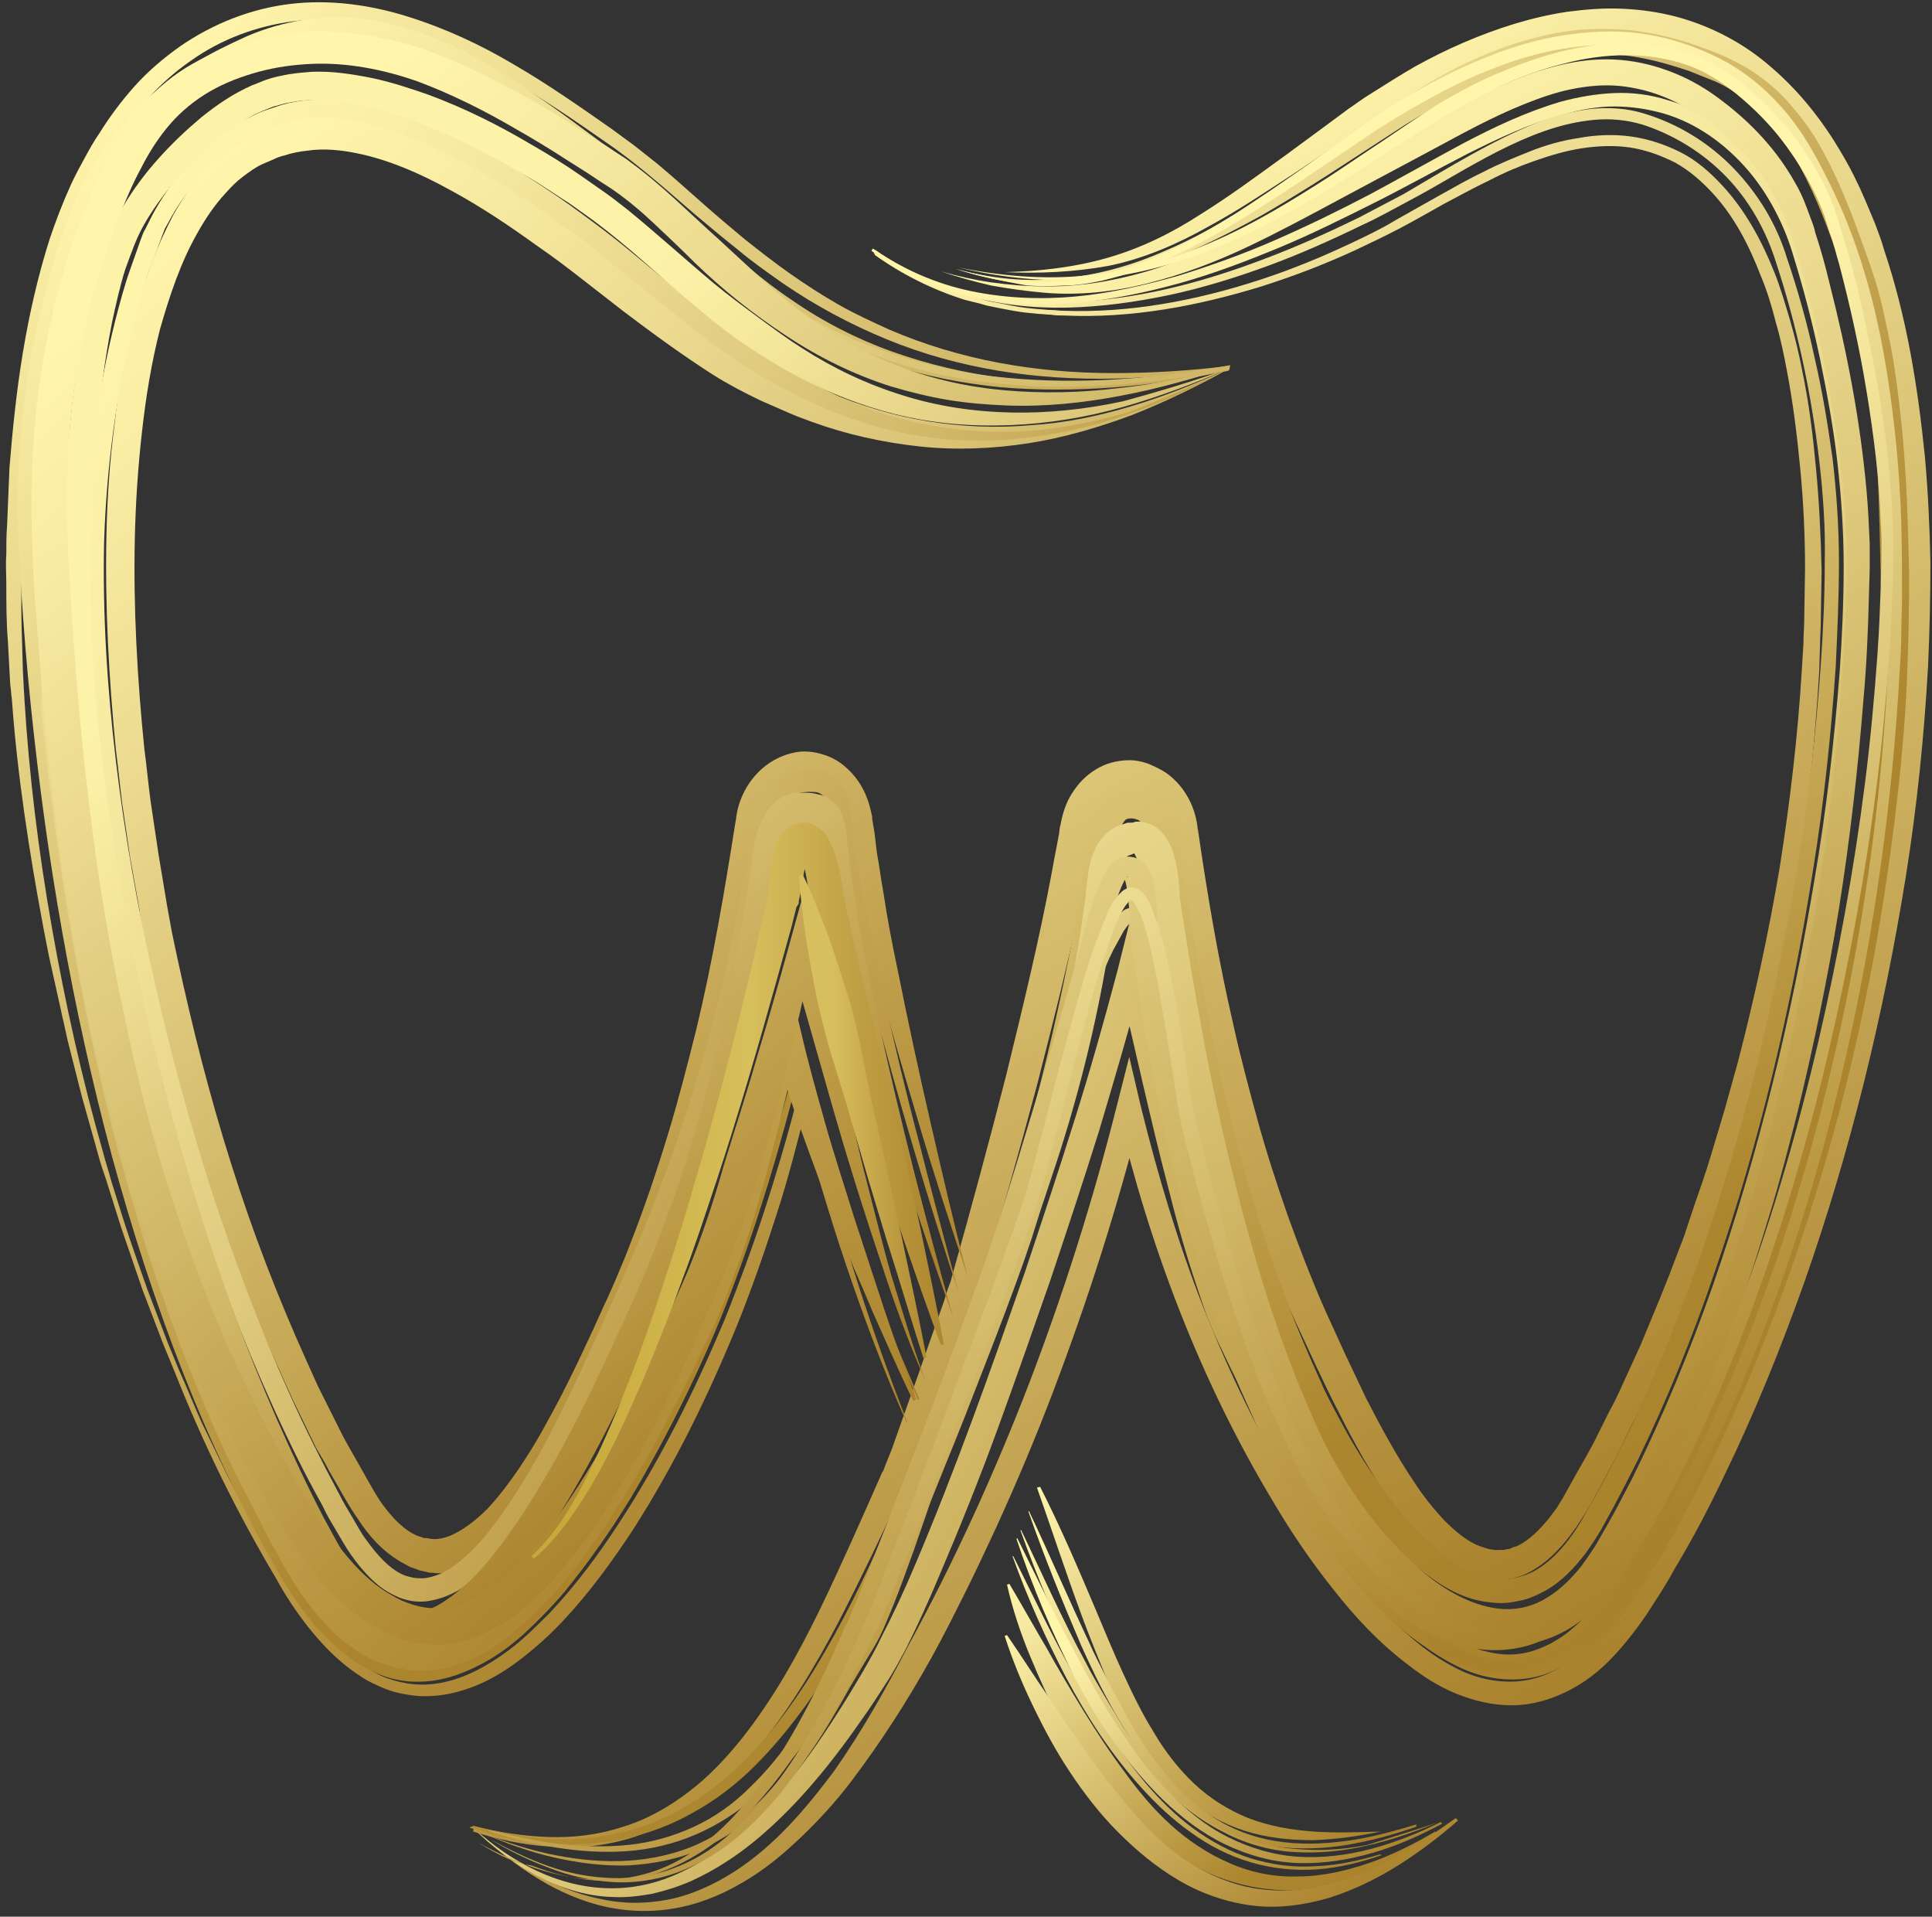 <svg width="245" height="243" viewBox="0 0 245 243" fill="none" xmlns="http://www.w3.org/2000/svg">
<rect x="0" y="0" width="245" height="243" fill="#333333" stroke="none"/>
<path d="M131.9 188.5C134.5 193.6 136.8 199 139 204.2C140.1 206.8 141.2 209.5 142.4 212.1C143.6 214.7 144.8 217.2 146.3 219.6C147.7 222 149.4 224.2 151.4 226.1C153.4 228 155.8 229.5 158.3 230.5C160.9 231.5 163.7 232 166.5 232.2C169.3 232.4 172.2 232.3 175.1 232.2C172.3 232.8 169.4 233.2 166.5 233.3C163.6 233.3 160.6 233 157.8 232.1C155 231.2 152.3 229.7 150 227.7C147.7 225.7 145.9 223.3 144.4 220.8C142.9 218.3 141.6 215.6 140.4 213C139.3 210.3 138.2 207.6 137.2 204.9C135.2 199.5 133.4 194 131.5 188.6L131.9 188.5Z" fill="url(#paint0_linear_475_3)"/>
<path d="M182.2 232.6C179.6 234.4 176.9 236 174 237.2C171.1 238.4 168 239.3 164.7 239.6C161.5 239.8 158.2 239.3 155.1 238.2C152 237.1 149.2 235.3 146.7 233.3C141.7 229.2 137.6 224.1 134.6 218.5C133.1 215.7 131.8 212.8 130.6 209.9C129.4 207 128.4 204 127.7 200.9L128 200.8C129.6 203.5 131.1 206.2 132.7 208.9C134.2 211.6 135.8 214.3 137.4 216.9C139 219.5 140.7 222.1 142.5 224.5C144.3 227 146.2 229.3 148.4 231.3C150.6 233.3 153.1 235 155.9 236.2C158.6 237.4 161.6 238 164.6 237.9C167.6 237.9 170.7 237.2 173.6 236.2C176.5 235.2 179.3 233.8 182 232.2L182.2 232.6Z" fill="url(#paint1_linear_475_3)"/>
<path d="M182.2 231.1C179.3 232.3 176.4 233.3 173.3 234C170.3 234.7 167.1 235 164 234.8C160.9 234.6 157.8 233.7 155 232.2C152.2 230.8 149.7 228.8 147.4 226.6C143 222.1 139.6 216.8 136.7 211.2C133.9 205.6 131.5 199.9 129.4 194H129.5C132.2 199.6 134.7 205.3 137.7 210.8C138.4 212.2 139.2 213.5 140 214.9C140.8 216.2 141.6 217.6 142.4 218.9C144.1 221.5 145.9 224 148.1 226.2C150.2 228.4 152.6 230.4 155.4 231.8C158.1 233.2 161.1 234.2 164.2 234.4C167.3 234.7 170.4 234.5 173.4 233.9C176.2 233 179.2 232.1 182.2 231.1Z" fill="url(#paint2_linear_475_3)"/>
<path d="M184.9 230.8C182.5 232.9 180 234.8 177.3 236.5C174.6 238.2 171.7 239.6 168.6 240.6C165.5 241.5 162.2 242 158.9 241.6C155.6 241.2 152.4 240.1 149.5 238.4C146.6 236.7 144.1 234.6 141.8 232.3C139.5 230 137.5 227.4 135.7 224.7C133.9 222 132.4 219.2 131 216.3C129.6 213.4 128.4 210.5 127.4 207.4L127.7 207.3C129.5 209.9 131.2 212.6 133 215.2C134.7 217.8 136.5 220.4 138.3 222.9C140.1 225.4 142 227.8 144 230.1C146 232.4 148.2 234.5 150.8 236.1C153.3 237.7 156.1 238.9 159.1 239.4C162.1 239.9 165.1 239.7 168.1 239C171.1 238.3 174 237.1 176.7 235.6C179.4 234.1 182.1 232.3 184.6 230.5L184.9 230.8Z" fill="url(#paint3_linear_475_3)"/>
<path d="M179.6 231.6C176.7 232.6 173.8 233.4 170.8 233.9C167.8 234.4 164.7 234.5 161.6 234.1C158.6 233.6 155.6 232.5 153 230.8C150.4 229.1 148.2 226.9 146.3 224.5C142.5 219.7 139.6 214.2 137.1 208.6C134.7 203 132.4 197.3 130.4 191.6H130.5C133.1 197.1 135.5 202.7 138.1 208.2C138.7 209.6 139.4 210.9 140.1 212.3L141.1 214.3L142.2 216.3C143.6 219 145.2 221.6 147 223.9C148.8 226.3 151 228.5 153.4 230.1C155.9 231.8 158.7 232.9 161.7 233.4C164.7 233.9 167.7 233.8 170.7 233.4C173.7 233 176.7 232.2 179.6 231.3V231.6Z" fill="url(#paint4_linear_475_3)"/>
<path d="M175.2 235.2C172.6 236.1 169.8 236.8 167 237C164.2 237.2 161.3 236.9 158.6 236.1C155.9 235.3 153.3 234 151 232.3C148.7 230.7 146.6 228.7 144.7 226.6C140.9 222.4 137.8 217.6 135.2 212.7C132.6 207.7 130.3 202.6 128.4 197.3H128.5C131 202.3 133.4 207.4 136.1 212.2C138.8 217.1 141.7 221.8 145.3 226.1C147.1 228.2 149.1 230.2 151.3 231.8C153.5 233.4 156 234.8 158.6 235.6C161.2 236.4 164 236.8 166.8 236.6C169.6 236.5 172.3 235.9 175 235.1L175.2 235.2Z" fill="url(#paint5_linear_475_3)"/>
<path d="M182.9 231.2C180.1 232.7 177.2 234 174.1 234.9C171 235.8 167.8 236.3 164.6 236.2C161.4 236.1 158.2 235.2 155.3 233.8C152.4 232.4 149.8 230.4 147.5 228.2C142.9 223.7 139.2 218.3 136.3 212.7C133.4 207 130.9 201.1 128.9 195.1L129 195L133.2 203.5C134.6 206.3 136.1 209.1 137.6 211.9C139.1 214.6 140.7 217.4 142.5 220C144.2 222.6 146.1 225.1 148.3 227.3C150.5 229.5 152.9 231.5 155.7 232.9C158.5 234.3 161.5 235.2 164.6 235.4C167.7 235.6 170.9 235.2 173.9 234.4C176.9 233.6 179.9 232.4 182.7 231L182.9 231.2Z" fill="url(#paint6_linear_475_3)"/>
<path d="M127.4 34.5C131.8 34.4 136.2 33.9 140.4 32.7C144.6 31.5 148.5 29.6 152.2 27.2C155.9 24.9 159.4 22.3 163 19.7L168.3 15.8L171 13.8C171.9 13.2 172.8 12.5 173.8 11.9C175.7 10.7 177.6 9.5 179.5 8.4C181.5 7.3 183.5 6.3 185.6 5.4C189.8 3.6 194.1 2.2 198.7 1.5C201 1.2 203.3 1 205.6 1.1C207.9 1.2 210.2 1.5 212.5 2.1C217 3.3 221.2 5.5 224.7 8.6C228.2 11.6 231.1 15.3 233.4 19.2C234.6 21.2 235.6 23.2 236.5 25.3C236.9 26.3 237.4 27.4 237.8 28.4C238.2 29.5 238.6 30.5 238.9 31.6C241.8 40.2 243.2 49 244.1 57.9C244.5 62.3 244.7 66.8 244.8 71.2C244.8 75.7 244.7 80.1 244.5 84.5C244 93.4 243.1 102.2 241.7 111C238.9 128.5 234.7 145.8 228.8 162.6C225.8 171 222.5 179.2 218.6 187.2C216.7 191.2 214.6 195.2 212.3 199C211.8 200 211.2 200.9 210.6 201.9L209.7 203.3L208.8 204.7C207.5 206.6 206.1 208.4 204.5 210.1C202.9 211.8 201 213.3 198.8 214.4C196.6 215.5 194.2 216.2 191.7 216.2C189.2 216.2 186.8 215.6 184.6 214.7C182.4 213.8 180.4 212.5 178.6 211.1C174.9 208.3 171.8 205 169 201.4C166.2 197.9 163.7 194.2 161.4 190.3C152.2 175 145.8 158.1 141.7 140.8H144.8C141.8 152.8 138 164.7 133.6 176.3C131.4 182.1 129 187.8 126.4 193.5C125.1 196.3 123.8 199.1 122.4 201.9C121 204.7 119.6 207.5 118.1 210.2C115.1 215.6 111.7 220.9 107.9 225.9C106 228.4 103.9 230.7 101.6 232.9C99.3 235.1 96.9 237.1 94.1 238.7C91.4 240.3 88.4 241.5 85.2 242C82.1 242.5 78.8 242.3 75.8 241.5C72.8 240.7 69.9 239.3 67.3 237.6C64.7 235.9 62.3 233.9 60.1 231.8C62.4 233.8 64.9 235.7 67.5 237.3C70.1 238.9 73 240.1 75.9 240.7C78.9 241.4 81.9 241.4 84.9 240.8C87.8 240.2 90.6 238.9 93.1 237.3C95.6 235.7 97.9 233.7 100 231.5C102.1 229.3 104 226.9 105.8 224.5C109.3 219.5 112.3 214.2 115.1 208.8C121 198 126.1 186.8 130.5 175.4C134.9 163.9 138.6 152.2 141.6 140.3L143.2 134L144.7 140.4C146.8 148.9 149.3 157.3 152.5 165.5C155.7 173.6 159.5 181.6 164 189C166.3 192.7 168.7 196.3 171.4 199.7C174.1 203.1 177.1 206.2 180.4 208.8C182.1 210.1 183.9 211.2 185.7 212C187.6 212.8 189.5 213.2 191.5 213.2C193.5 213.2 195.4 212.7 197.1 211.8C198.9 210.9 200.5 209.6 202 208.1C203.5 206.6 204.8 205 206 203.2L206.9 201.9L207.7 200.5C208.3 199.6 208.8 198.6 209.4 197.7C211.6 193.9 213.6 190 215.5 186.1C219.3 178.2 222.6 170.1 225.6 161.8C231.4 145.2 235.6 128.1 238.4 110.8C239.8 102.1 240.7 93.4 241.2 84.6C241.4 80.2 241.5 75.8 241.5 71.5C241.4 67.1 241.2 62.7 240.8 58.4C240 49.7 238.6 41 235.8 32.8C235.4 31.8 235.1 30.7 234.7 29.7C234.3 28.7 233.9 27.7 233.5 26.7C232.6 24.7 231.7 22.8 230.6 21C228.4 17.3 225.8 13.9 222.6 11.2C219.4 8.5 215.6 6.5 211.6 5.4C207.6 4.3 203.3 4.2 199.1 4.8C194.9 5.4 190.8 6.8 186.9 8.5C183 10.3 179.2 12.4 175.5 14.6C174.6 15.2 173.7 15.8 172.7 16.3L169.9 18.1L164.4 21.8C160.7 24.2 157 26.7 153.1 28.8C149.2 31 145 32.8 140.6 33.7C136.2 34.5 131.8 34.7 127.4 34.5Z" fill="url(#paint7_linear_475_3)"/>
<path d="M121.2 34.1C125.6 35.3 130.1 35.8 134.6 35.3C139.1 34.9 143.4 33.7 147.5 31.9C151.6 30.2 155.5 27.9 159.3 25.6C163.1 23.2 166.8 20.6 170.4 18L175.9 14C177.8 12.7 179.7 11.4 181.7 10.2C185.7 7.9 190 6 194.6 4.8C196.9 4.2 199.2 3.8 201.6 3.7C204 3.6 206.4 3.7 208.7 4.1C211 4.5 213.3 5.1 215.5 5.9C216.6 6.3 217.7 6.7 218.8 7.2C219.9 7.7 221 8.3 222 8.9C224 10.2 225.9 11.8 227.4 13.7C229 15.5 230.3 17.5 231.4 19.6C233.6 23.7 235.2 28.1 236.7 32.3C237.5 34.5 238.2 36.7 238.7 38.9C239.2 41.1 239.7 43.4 240.1 45.7C240.8 50.2 241.3 54.8 241.6 59.4C241.9 64 242 68.5 242.1 73C242.1 77.6 242 82.1 241.8 86.7C241.6 91.2 241.2 95.8 240.7 100.3C240.2 104.8 239.6 109.3 238.9 113.8C236.1 131.8 231.5 149.5 225.1 166.5C221.9 175 218.2 183.4 213.9 191.4L212.3 194.4L210.6 197.4L208.8 200.3C208.2 201.3 207.6 202.3 206.9 203.2C205.5 205.1 204 206.9 202.2 208.5C201.3 209.3 200.3 210 199.2 210.7C198.1 211.3 197 211.9 195.8 212.3C193.4 213.1 190.7 213.1 188.2 212.5C185.7 211.9 183.6 210.7 181.6 209.4C177.7 206.7 174.5 203.2 171.6 199.6C168.8 196 166.2 192.1 163.9 188.2C161.6 184.3 159.4 180.2 157.4 176.2C156.4 174.2 155.4 172.1 154.4 170C153.4 167.9 152.6 165.7 151.9 163.5C150.4 159.1 149.2 154.8 148.1 150.4C145.8 141.6 143.9 132.7 141.8 124H144.9C143.2 130.5 141.3 136.9 139.4 143.3C137.4 149.7 135.3 156 133.2 162.3C131 168.6 128.8 174.9 126.5 181.2C124.2 187.5 121.7 193.7 119.1 199.8C117.8 202.9 116.4 206 114.9 209C114.1 210.5 113.3 212 112.3 213.5C111.4 214.9 110.5 216.3 109.5 217.7C105.7 223.2 101.4 228.6 96.2 233C93.6 235.2 90.7 237.1 87.6 238.5C86 239.2 84.4 239.7 82.7 240.1C81 240.4 79.3 240.6 77.6 240.5C74.2 240.4 70.9 239.3 67.9 237.7C64.9 236.1 62.3 234 59.9 231.7C62.4 233.9 65.1 235.8 68.1 237.2C71.1 238.6 74.3 239.4 77.6 239.4C79.2 239.4 80.8 239.2 82.4 238.8C84 238.4 85.5 237.8 86.9 237.1C89.8 235.7 92.4 233.7 94.8 231.5C99.6 227 103.4 221.7 106.9 216.1C107.8 214.7 108.6 213.3 109.5 211.8C110.3 210.4 111.1 209 111.8 207.5C113.3 204.6 114.7 201.6 116 198.5C118.6 192.4 121 186.2 123.3 180C125.6 173.8 127.8 167.5 130 161.2C132.1 154.9 134.2 148.6 136.2 142.2C138.2 135.9 140 129.5 141.7 123.1L143.3 116.7L144.8 123.1C146.9 131.9 148.8 140.8 151 149.5C152.1 153.9 153.3 158.2 154.7 162.4C155.4 164.5 156.2 166.6 157.1 168.6C158 170.6 159 172.7 160 174.7C162 178.7 164.1 182.7 166.4 186.5C168.7 190.3 171.1 194.1 173.8 197.6C176.5 201.1 179.5 204.3 183 206.8C184.8 208 186.6 209 188.6 209.4C190.5 209.9 192.5 209.9 194.4 209.3C195.3 209 196.3 208.6 197.1 208.1C198 207.6 198.8 207 199.6 206.3C201.2 204.9 202.6 203.3 203.8 201.5C204.4 200.6 205 199.7 205.6 198.8L207.3 195.9L209 193L210.6 190.1C214.8 182.2 218.5 174 221.7 165.6C228 148.8 232.5 131.3 235.3 113.5C236 109.1 236.6 104.6 237.1 100.1C237.6 95.6 237.9 91.2 238.2 86.7C238.4 82.2 238.6 77.7 238.5 73.2C238.4 68.7 238.3 64.2 238.1 59.7C237.5 50.8 236.4 41.8 233.4 33.5C231.9 29.2 230.4 25.1 228.3 21.2C226.3 17.4 223.6 14 220 11.7C219.1 11.1 218.2 10.6 217.2 10.2C216.2 9.8 215.2 9.4 214.2 9C212.1 8.3 210.1 7.7 207.9 7.3C205.8 6.9 203.6 6.8 201.5 6.9C199.4 7 197.2 7.4 195.1 7.9C190.9 9 186.9 10.9 183 13C181.1 14.1 179.1 15.2 177.3 16.4L171.6 20.1C167.8 22.6 164 25 160 27.3C156 29.5 151.9 31.6 147.6 33.2C143.3 34.8 138.8 35.8 134.2 36C130 36.3 125.5 35.5 121.2 34.1Z" fill="url(#paint8_linear_475_3)"/>
<path d="M121.2 34.1C124.2 34.9 127.3 35.5 130.5 35.7C132.1 35.8 133.6 35.7 135.2 35.6C136.8 35.5 138.3 35.2 139.8 34.8C145.9 33.4 151.5 30.3 156.8 27C162.1 23.6 167.2 19.9 172.3 16.3C177.4 12.6 183 9.4 188.9 7.1C191.9 5.9 195 5 198.1 4.5C201.3 4 204.5 3.8 207.7 4.2C210.9 4.6 214 5.5 217 6.9C219.9 8.2 222.7 10.2 224.9 12.5C227.2 14.8 229 17.5 230.5 20.3C232 23.1 233.4 26 234.5 28.9C236.8 34.8 238.3 41 239.3 47.3C240.3 53.6 240.9 59.9 241.1 66.2C241.2 69.4 241.2 72.5 241.2 75.7C241.2 77.3 241.1 78.9 241.1 80.4C241.1 82 241 83.6 240.9 85.1C240.2 97.7 238.7 110.3 236.4 122.7C234.1 135.1 231 147.4 227 159.3C223 171.3 218 183 211.8 193.9C211 195.3 210.2 196.6 209.4 198C208.6 199.4 207.7 200.7 206.7 202C204.8 204.6 202.6 207 199.9 208.9C198.6 209.8 197.1 210.7 195.6 211.2C194 211.7 192.4 212.1 190.7 212.1C189 212.1 187.4 211.8 185.8 211.3C184.2 210.8 182.8 210.1 181.4 209.2C178.6 207.5 176.2 205.3 174 203C171.8 200.7 169.9 198.1 168 195.5C164.4 190.3 161.3 184.7 158.6 179L157.6 176.8C157.3 176.1 156.9 175.3 156.7 174.5C156.2 173 155.8 171.4 155.4 169.9C154.6 166.8 154 163.7 153.5 160.6C152.4 154.4 151.4 148.2 150.4 142C149.9 138.9 149.4 135.8 148.8 132.7C148.2 129.6 147.6 126.5 146.8 123.5C146.4 122 146 120.5 145.4 119.1C145.1 118.4 144.8 117.7 144.4 117.2C144.2 116.9 144 116.8 143.8 116.7C143.7 116.7 143.7 116.7 143.7 116.7C143.7 116.7 143.6 116.7 143.5 116.8C143.1 117.2 142.6 117.8 142.3 118.4C141.9 119.1 141.6 119.7 141.2 120.4C140.5 121.8 139.9 123.2 139.4 124.7C137.1 130.5 135.1 136.5 133.2 142.5C131.3 148.5 129.4 154.5 127.5 160.5C123.7 172.5 120.1 184.6 115.9 196.5C114.8 199.5 113.8 202.4 112.5 205.4C111.9 206.9 111.2 208.3 110.3 209.7C109.5 211 108.7 212.4 107.9 213.7C106.4 216.4 104.8 219.2 103 221.8C101.2 224.4 99.2 226.9 96.9 229.1C94.6 231.3 91.9 233.1 89 234.4C86.1 235.7 82.9 236.3 79.7 236.5C76.5 236.6 73.4 236.2 70.3 235.5C67.2 234.8 64.2 233.7 61.4 232.5C64.3 233.6 67.3 234.6 70.4 235.2C73.5 235.8 76.6 236.1 79.7 235.9C82.8 235.7 85.9 235 88.7 233.7C91.5 232.4 94 230.6 96.3 228.4C98.5 226.2 100.4 223.7 102.1 221.1C103.8 218.5 105.3 215.7 106.7 212.9C107.4 211.5 108.2 210.1 109 208.8C109.8 207.5 110.4 206.1 111 204.7C112.2 201.8 113.3 198.9 114.4 196C116.5 190.1 118.4 184.1 120.3 178.1L125.9 160.1C127.8 154.1 129.6 148.1 131.6 142.1C133.6 136.1 135.5 130.1 137.8 124.2C138.4 122.7 139 121.3 139.7 119.8C140 119.1 140.4 118.4 140.8 117.6C141.2 116.9 141.6 116.2 142.4 115.5C142.6 115.3 142.9 115.2 143.3 115.1C143.7 115 144 115.1 144.3 115.2C144.9 115.4 145.3 115.8 145.6 116.2C146.2 116.9 146.5 117.7 146.9 118.5C147.5 120 148 121.6 148.4 123.1C149.2 126.2 149.8 129.3 150.4 132.4C151 135.5 151.5 138.6 152 141.7C153 147.9 154 154.1 155.1 160.3C155.7 163.4 156.3 166.5 157 169.5C157.4 171 157.8 172.5 158.3 174C158.6 174.7 158.8 175.4 159.2 176.1L160.2 178.2C162.9 183.8 165.9 189.3 169.5 194.5C171.3 197.1 173.2 199.5 175.3 201.8C177.4 204.1 179.7 206.1 182.3 207.7C184.9 209.3 187.8 210.4 190.8 210.4C193.8 210.4 196.7 209.3 199.1 207.5C201.6 205.7 203.7 203.5 205.5 201C206.4 199.8 207.3 198.5 208.1 197.1C208.9 195.8 209.7 194.4 210.5 193.1C216.7 182.2 221.6 170.6 225.6 158.8C229.6 146.9 232.7 134.7 235 122.4C237.3 110.1 238.8 97.6 239.4 85.1C239.5 83.5 239.6 82 239.6 80.4C239.7 78.8 239.7 77.3 239.7 75.7C239.8 72.6 239.8 69.4 239.6 66.3C239.4 60 238.8 53.8 237.8 47.6C236.8 41.4 235.3 35.3 233 29.6C231.8 26.7 230.5 23.9 229 21.2C227.5 18.5 225.8 15.9 223.6 13.7C219.4 9.3 213.4 6.7 207.4 5.9C201.3 5.2 195.1 6.4 189.3 8.7C186.4 9.8 183.6 11.2 180.9 12.7C178.2 14.2 175.5 15.8 172.9 17.6C167.7 21.1 162.5 24.7 157.1 28C154.4 29.6 151.6 31.2 148.7 32.5C147.3 33.2 145.8 33.8 144.3 34.3C142.8 34.8 141.3 35.2 139.7 35.6C138.2 35.9 136.6 36.2 135 36.2C133.4 36.3 131.8 36.3 130.3 36.2C127.3 35.7 124.2 35 121.2 34.1Z" fill="url(#paint9_linear_475_3)"/>
<path d="M60.1 231.5C63.2 232.3 66.4 232.8 69.6 232.9C72.8 233 76 232.6 79 231.6C82 230.7 84.8 229.1 87.3 227.2C89.8 225.3 92 223 94 220.5C98 215.5 101.1 209.9 103.9 204.2C106.7 198.4 109.3 192.5 111.9 186.6L112 186.5C112.1 186.2 112.3 185.7 112.5 185.2L113.1 183.7L114.2 180.6L116.4 174.4L118.6 168.1L119.7 165L120.2 163.4L120.5 162.6L120.6 162.3L120.7 161.9C123.1 153.4 125.4 144.9 127.6 136.3C129.7 127.7 131.8 119.1 133.4 110.5C133.6 109.4 133.8 108.3 134 107.3L134.3 105.7L134.4 104.9L134.5 104.5L134.6 104C134.9 102.6 135.4 101.3 136.2 100.2C137 99 138.1 98 139.4 97.3C140.7 96.6 142.3 96.3 143.8 96.4C144.6 96.5 145.4 96.7 146 97C146.7 97.3 147.3 97.6 147.9 98C150.3 99.7 151.7 102.5 151.9 105.3V105.1C153.1 113.4 154.5 121.7 156.4 129.9C157.3 134 158.4 138.1 159.5 142.1C160.6 146.1 161.9 150.1 163.3 154.1C164.7 158 166.2 161.9 167.9 165.8L170.5 171.5C171.4 173.4 172.3 175.3 173.2 177.2C175.1 180.9 177.1 184.6 179.4 188C180.5 189.7 181.8 191.3 183.1 192.7C184.5 194.1 186 195.4 187.6 196C187.7 196 187.8 196.1 187.9 196.1L188.2 196.2C188.4 196.3 188.6 196.3 188.8 196.4C189.2 196.4 189.6 196.6 190 196.5C190.2 196.5 190.4 196.5 190.6 196.5C190.8 196.5 191 196.4 191.2 196.4C191.4 196.4 191.6 196.3 191.8 196.2C192 196.1 192.2 196.1 192.4 196C193.9 195.3 195.3 193.9 196.5 192.4C196.8 192 197.1 191.6 197.4 191.2L198.2 189.9C198.7 189 199.2 188.1 199.7 187.2C200.7 185.4 201.8 183.6 202.7 181.7L204.1 178.9C204.6 178 205.1 177 205.5 176.1L208.1 170.4L210.5 164.6L211.1 163.1L211.7 161.6L212.8 158.7C213.2 157.7 213.6 156.7 213.9 155.7L214.9 152.7C215.6 150.7 216.3 148.7 216.9 146.7C217.5 144.7 218.1 142.7 218.7 140.7L220.4 134.6C222.5 126.5 224.3 118.2 225.7 109.9C227 101.6 228 93.2 228.5 84.8L228.7 81.6C228.7 80.5 228.8 79.5 228.8 78.4L228.9 72.1C228.9 67.9 228.7 63.7 228.3 59.5C227.9 55.3 227.4 51.2 226.6 47C226.2 44.9 225.8 42.9 225.2 40.9C224.7 38.9 224.1 36.9 223.3 35C221.8 31.1 219.9 27.4 217.1 24.4C215.7 22.9 214.2 21.6 212.4 20.6C210.6 19.7 208.7 19 206.7 18.7C204.7 18.4 202.6 18.5 200.6 18.8C198.6 19.1 196.6 19.7 194.6 20.4C192.6 21.1 190.7 21.9 188.8 22.9C186.9 23.8 185.1 24.8 183.2 25.8C181.4 26.8 179.5 27.9 177.6 28.9C175.7 29.9 173.8 30.8 171.9 31.7C168 33.5 164.1 35 160 36.3C151.9 38.8 143.4 40.4 134.9 40C134.4 40 133.8 40 133.3 39.9C132.8 39.9 132.2 39.8 131.7 39.8C130.6 39.7 129.6 39.6 128.5 39.4C127.4 39.2 126.4 39 125.4 38.8C124.9 38.7 124.4 38.5 123.9 38.4L123.1 38.2L122.3 38C118.2 36.7 114.4 34.8 110.9 32.3L111.1 31.9C114.6 34.3 118.4 36.2 122.4 37.4L123.2 37.6L124 37.8C124.5 37.9 125 38.1 125.5 38.2C126.5 38.4 127.6 38.6 128.6 38.8C129.6 39 130.7 39.1 131.7 39.2C132.2 39.2 132.7 39.3 133.3 39.3C133.8 39.3 134.3 39.4 134.9 39.4C143.3 39.7 151.7 38.1 159.7 35.5C163.7 34.2 167.6 32.6 171.4 30.8C173.3 29.9 175.2 29 177 27.9C178.8 26.9 180.7 25.8 182.5 24.8C184.3 23.8 186.2 22.7 188.1 21.8C190 20.8 192 20 194 19.2C196 18.4 198.1 17.8 200.2 17.5C202.3 17.1 204.6 17 206.8 17.3C209 17.6 211.1 18.3 213.1 19.3C215.1 20.3 216.8 21.8 218.3 23.4C221.3 26.6 223.4 30.5 225 34.5C225.8 36.5 226.4 38.6 227 40.6C227.6 42.7 228.1 44.7 228.5 46.8C229.4 51 229.9 55.2 230.3 59.5C230.7 63.7 230.9 68 231 72.3L230.9 78.7C230.9 79.8 230.8 80.8 230.8 81.9L230.7 85.1C230.2 93.6 229.3 102.1 228.1 110.5C226.8 118.9 225 127.2 223 135.5L221.4 141.7C220.8 143.7 220.2 145.8 219.6 147.8C219 149.8 218.3 151.9 217.7 153.9L216.7 156.9C216.4 157.9 216 158.9 215.6 159.9L214.5 162.9L214 164.4L213.4 165.9L211 171.8L208.4 177.6C208 178.6 207.5 179.5 207 180.5L205.6 183.4C204.7 185.3 203.6 187.2 202.6 189.1C202.1 190 201.6 191 201 191.9L200.1 193.3C199.8 193.8 199.4 194.2 199.1 194.7C197.7 196.5 196.1 198.2 193.8 199.4C191.5 200.6 188.5 200.6 186.2 199.6C183.9 198.6 182.1 197.1 180.5 195.5C178.9 193.9 177.6 192.1 176.3 190.3C173.8 186.7 171.7 182.9 169.8 179.1C168.8 177.2 167.9 175.3 167 173.4L164.3 167.6C162.5 163.7 160.9 159.7 159.4 155.7C156.4 147.7 154.1 139.4 152.2 131.1C151.2 126.9 150.4 122.8 149.6 118.6C148.8 114.4 148.1 110.2 147.5 106V105.9V105.8C147.4 104.2 146.6 102.7 145.4 101.8C144.8 101.4 144 101 143.4 101C142.7 101 142.1 101.1 141.4 101.4C140.8 101.7 140.2 102.3 139.7 102.9C139.3 103.6 138.9 104.3 138.8 105.1L138.7 105.4L138.6 105.8L138.5 106.6L138.2 108.3C138 109.4 137.8 110.5 137.6 111.6C135.9 120.4 133.7 129 131.5 137.6C129.2 146.2 126.8 154.7 124.2 163.2L124.1 163.6L123.9 164L123.6 164.8L123 166.4L121.9 169.5L119.6 175.7L117.3 181.9L116.1 185L115.5 186.6C115.3 187.1 115.1 187.6 114.7 188.3L114.8 188.2C112.1 194 109.3 199.9 106.3 205.7C103.3 211.4 99.9 217.1 95.6 222.2C93.5 224.7 91 227 88.3 228.9C85.6 230.8 82.6 232.3 79.4 233.2C76.2 234.1 72.9 234.4 69.6 234.1C66.3 233.9 63.1 233.2 60 232.2L60.1 231.5Z" fill="url(#paint10_linear_475_3)"/>
<path d="M60 231.5C63.1 232.3 66.3 232.9 69.4 233.1C72.6 233.3 75.8 233.1 78.8 232.3C81.9 231.6 84.8 230.4 87.5 228.7C90.2 227.1 92.6 225 94.8 222.8C99.2 218.3 102.7 212.9 105.8 207.3C108.9 201.7 111.5 195.9 114.1 190L114.2 189.9C114.4 189.5 114.6 189 114.8 188.5L115.4 187L116.6 184C117.4 182 118.2 180 119 177.9C120.6 173.8 122.1 169.8 123.6 165.7C124.3 163.6 125 161.6 125.7 159.5C126.3 157.4 127 155.3 127.6 153.2C128.8 149 130 144.8 131.1 140.6C133.3 132.2 135.2 123.7 136.7 115.2L137.2 112L137.7 108.8L137.9 107.1C138 106.5 138.1 105.9 138.2 105.3C138.3 104.7 138.5 104.1 138.8 103.5C139.1 102.9 139.4 102.2 140 101.5C140.6 100.9 141.4 100.3 142.3 100.1C143.2 99.9 144 99.9 144.7 100C144.9 100 145.1 100.1 145.3 100.1C145.5 100.2 145.7 100.2 145.9 100.3C146.3 100.5 146.7 100.7 147.1 101C147.8 101.5 148.3 102.2 148.7 102.9C149.4 104.3 149.6 105.5 149.7 106.7C149.8 107.9 149.9 109 150 110.1V110C152.5 127.1 155.9 144.1 161.5 160.3C162.9 164.4 164.5 168.4 166.2 172.3L167.5 175.2C167.9 176.2 168.4 177.1 168.9 178.1C169.9 180 170.9 181.9 172 183.7C174.2 187.3 176.7 190.8 179.5 193.9C180.9 195.4 182.5 196.8 184.1 197.9C185.8 199 187.6 199.9 189.4 200.1C191.2 200.4 193.1 200 194.7 199.1C196.3 198.2 197.8 196.7 199 195.1C199.6 194.3 200.2 193.4 200.7 192.5L202.3 189.7C203.3 187.8 204.4 185.9 205.3 184C209.2 176.3 212.4 168.3 215.3 160.2C221 143.9 225.1 127 227.9 110C229.3 101.5 230.3 92.9 230.9 84.2C231.2 79.9 231.4 75.6 231.4 71.3C231.5 67 231.2 62.7 230.7 58.4C229.7 49.9 227.9 41.4 225.2 33.2C223.9 29.1 221.8 25.4 218.9 22.4C216 19.4 212.3 17.1 208.3 15.8C206.3 15.2 204.2 15 202.1 15.2C200 15.4 197.9 15.9 195.9 16.6C191.9 18 188.1 20.1 184.3 22.3C182.4 23.4 180.5 24.5 178.6 25.5C176.7 26.5 174.8 27.6 172.8 28.5C168.9 30.4 164.9 32.2 160.8 33.7C156.7 35.2 152.5 36.5 148.3 37.4C144 38.3 139.7 38.9 135.3 39C130.9 39.1 126.6 38.6 122.3 37.4C118.1 36.2 114.1 34.3 110.5 31.8L110.7 31.5C114.2 34 118.2 35.8 122.4 36.9C126.6 38 130.9 38.4 135.2 38.3C143.8 38.1 152.3 35.9 160.4 32.8C164.4 31.3 168.4 29.5 172.3 27.6C174.2 26.6 176.1 25.6 178 24.6C179.9 23.5 181.7 22.4 183.6 21.3C187.4 19.1 191.2 17 195.3 15.4C197.4 14.6 199.5 14.1 201.8 13.8C204 13.6 206.3 13.7 208.5 14.4C212.8 15.7 216.7 18.1 219.8 21.3C222.9 24.5 225.3 28.4 226.6 32.7C228 36.8 229.2 41.1 230.1 45.3C231.1 49.6 231.8 53.9 232.4 58.2C232.9 62.5 233.2 66.9 233.2 71.3C233.2 75.7 233 80 232.8 84.4C232.2 93.1 231.3 101.8 229.9 110.4C227.2 127.6 223.2 144.6 217.5 161.1C214.7 169.4 211.4 177.5 207.6 185.3C206.6 187.3 205.6 189.2 204.6 191.1L203 194C202.4 195 201.8 195.9 201.1 196.9C199.7 198.7 198.1 200.5 195.9 201.7C194.8 202.3 193.7 202.8 192.4 203C191.2 203.3 189.9 203.3 188.6 203.1C186.1 202.8 183.9 201.7 182 200.4C180.1 199.1 178.3 197.6 176.8 196C173.7 192.7 171.1 189.1 168.7 185.4C167.5 183.5 166.5 181.6 165.4 179.6C164.9 178.6 164.4 177.6 163.9 176.6L162.5 173.6C160.7 169.6 159.1 165.5 157.6 161.4C156.1 157.3 154.8 153.1 153.6 148.9C152.4 144.7 151.3 140.5 150.4 136.2C149.9 134.1 149.5 131.9 149 129.8C148.6 127.7 148.1 125.5 147.8 123.4C147 119.1 146.3 114.8 145.7 110.5V110.4V110.3C145.6 109.2 145.6 108.1 145.5 107.1C145.4 106.1 145.2 105.2 144.9 104.6C144.7 104.3 144.6 104.1 144.4 104C144.3 103.9 144.2 103.9 144.1 103.9C144 103.9 144 103.9 144 103.8H143.8C143.4 103.7 143.1 103.8 143 103.8C142.8 103.9 142.7 103.9 142.6 104.1C142.3 104.4 141.9 105.3 141.7 106.2C141.6 106.7 141.5 107.2 141.4 107.7L141.2 109.3L140.7 112.6L140.1 115.9C138.5 124.6 136.4 133.1 134.1 141.6C132.9 145.8 131.7 150 130.4 154.2C129.7 156.3 129.1 158.4 128.4 160.5C127.7 162.6 127 164.7 126.2 166.7C124.7 170.8 123.1 174.9 121.4 179C120.6 181 119.7 183 118.8 185.1L117.5 188.1L116.8 189.6C116.6 190.1 116.3 190.6 116 191.2L116.1 191.1C113.4 196.9 110.5 202.7 107.3 208.3C104 213.9 100.3 219.3 95.7 223.9C93.4 226.2 90.8 228.2 87.9 229.8C85.1 231.4 81.9 232.6 78.7 233.2C75.5 233.8 72.2 234 69 233.7C65.8 233.4 62.6 232.7 59.5 231.7L60 231.5Z" fill="url(#paint11_linear_475_3)"/>
<path d="M62.3 232.1C65.2 232.8 68 233.4 71 233.8C73.9 234.1 76.8 234.2 79.7 233.9C82.6 233.6 85.4 232.8 88 231.6C90.6 230.4 93 228.7 95 226.7C99.2 222.7 102.3 217.8 105.1 212.6C107.8 207.4 110.3 202.1 112.6 196.7L112.7 196.6L113 196L113.3 195.3L113.9 193.8L115.1 190.7L117.5 184.5C119.1 180.4 120.7 176.2 122.2 172.1C123.7 167.9 125.2 163.8 126.7 159.6C127 158.6 127.4 157.5 127.7 156.5C128 155.5 128.4 154.4 128.7 153.3L130.6 146.9C131.8 142.7 133 138.4 134 134.2C135 129.9 135.8 125.6 136.5 121.3C136.9 119.1 137.2 117 137.5 114.8C137.6 114.2 137.7 113.7 137.7 113.2L137.9 111.5C138 110.9 138 110.3 138.2 109.7C138.3 109.1 138.5 108.4 138.9 107.6C139.2 106.9 139.8 106.1 140.5 105.5C141.2 104.9 142 104.6 142.7 104.4C142.9 104.3 143.1 104.3 143.2 104.3H143.3H143.5C143.6 104.3 143.7 104.3 143.9 104.2C144.4 104.1 145 104.2 145.6 104.4C146.2 104.6 146.7 104.9 147.1 105.3C147.5 105.7 147.8 106.1 148 106.4C148.5 107.2 148.7 107.8 148.9 108.5C149.1 109.2 149.2 109.8 149.3 110.4C149.5 111.6 149.6 112.8 149.6 113.9V113.7C152.2 131.2 155.6 148.6 161 165.4C162.4 169.6 163.9 173.7 165.6 177.7L166.9 180.7C167.4 181.7 167.8 182.7 168.3 183.6C169.3 185.5 170.4 187.4 171.6 189.2C174 192.8 176.8 196.1 180 198.9C181.6 200.3 183.3 201.5 185.1 202.4C186.9 203.3 188.8 203.9 190.7 204C192.6 204.1 194.5 203.6 196.1 202.6C197.8 201.6 199.2 200.2 200.5 198.6C201.1 197.8 201.7 196.9 202.3 196C202.8 195.1 203.4 194.1 203.9 193.2C205 191.3 206 189.3 207 187.4C210.9 179.5 214.3 171.3 217.2 163C223 146.3 227.2 129 230.1 111.5C231.6 102.8 232.6 93.999 233.3 85.1C233.6 80.7 233.8 76.299 233.8 71.799C233.8 67.4 233.5 62.999 233 58.599C232.5 54.2 231.7 49.9 230.8 45.499C229.9 41.2 228.8 36.9 227.5 32.7C226.9 30.599 226.1 28.599 225.1 26.7C224.1 24.799 222.9 23 221.5 21.399C218.7 18.2 215.1 15.6 211 14.399C208.9 13.8 206.8 13.499 204.7 13.499C202.6 13.499 200.4 13.899 198.3 14.499C194.1 15.6 190.1 17.5 186.1 19.5C182.2 21.5 178.3 23.7 174.3 25.7C170.3 27.7 166.3 29.7 162.2 31.399C158.1 33.099 153.9 34.7 149.6 35.9C145.3 37.099 140.9 37.999 136.4 38.4C131.9 38.8 127.4 38.599 123 37.599C118.6 36.599 114.4 34.8 110.8 32.099L111 31.7C114.6 34.2 118.8 35.999 123.1 36.9C127.4 37.8 131.9 37.999 136.3 37.599C140.7 37.2 145 36.2 149.3 34.999C153.5 33.7 157.7 32.2 161.8 30.399C165.9 28.599 169.8 26.7 173.8 24.599C177.7 22.5 181.6 20.299 185.5 18.2C189.5 16.099 193.5 14.2 197.9 12.899C200.1 12.3 202.4 11.899 204.7 11.8C207 11.7 209.3 11.999 211.5 12.7C216 13.999 219.9 16.7 222.9 20.099C224.4 21.799 225.7 23.7 226.8 25.7C227.9 27.7 228.8 29.899 229.4 32C230.8 36.3 231.9 40.599 232.9 44.999C233.9 49.4 234.7 53.8 235.2 58.2C235.8 62.599 236.1 67.1 236.1 71.6C236.1 76.1 236 80.499 235.7 84.999C235.1 93.9 234.1 102.8 232.7 111.6C229.9 129.2 225.8 146.7 220.1 163.6C217.2 172.1 213.9 180.4 210 188.5C209 190.5 208 192.5 206.9 194.5C206.3 195.5 205.8 196.5 205.2 197.5C204.6 198.5 203.9 199.5 203.2 200.4C201.8 202.3 200 204 197.8 205.3C195.6 206.6 193 207.3 190.5 207.2C187.9 207.1 185.5 206.4 183.4 205.3C181.2 204.2 179.3 202.9 177.5 201.4C173.9 198.4 171 194.8 168.4 191C167.1 189.1 165.9 187.1 164.8 185.1C164.3 184.1 163.7 183.1 163.3 182L161.9 178.9C160.1 174.8 158.5 170.6 157 166.3C154.1 157.8 151.8 149.1 149.8 140.4C149.3 138.2 148.9 136 148.4 133.8C148 131.6 147.5 129.4 147.1 127.2C146.3 122.8 145.6 118.4 144.9 114V113.9V113.8C144.8 112.7 144.8 111.6 144.6 110.7C144.5 110.2 144.4 109.7 144.3 109.3C144.2 108.9 144 108.5 143.9 108.3C143.8 108.2 143.8 108.2 143.8 108.1C143.8 108.1 143.9 108.1 143.9 108.2C144 108.2 144 108.2 144 108.2H143.9C143.8 108.2 143.7 108.2 143.6 108.3C143.3 108.4 143 108.5 142.9 108.6C142.7 108.7 142.6 108.9 142.5 109.1C142.2 109.6 142.1 110.6 141.9 111.6L141.7 113.2C141.6 113.8 141.5 114.4 141.5 114.9C141.2 117.1 140.8 119.3 140.4 121.5C138.9 130.3 136.7 139.1 133.9 147.6C133.2 149.7 132.5 151.8 131.8 153.9L130.8 157.1C130.4 158.2 130.1 159.2 129.7 160.3C128.2 164.5 126.6 168.7 125 172.8C123.4 176.9 121.8 181.1 120.1 185.2L117.6 191.4L116.3 194.5L115.6 196L115.3 196.8C115.2 196.9 115.2 197.1 115.1 197.2L114.9 197.7L115 197.6C112.5 203 109.9 208.3 106.9 213.5C105.4 216.1 103.8 218.6 102 221C100.2 223.4 98.2 225.7 95.9 227.7C93.6 229.7 91 231.4 88.2 232.6C85.4 233.8 82.4 234.5 79.4 234.7C73.4 235.1 67.4 233.9 61.8 232.1H62.3Z" fill="url(#paint12_linear_475_3)"/>
<path d="M60.6 233.6C63 234.9 65.4 236 68 236.9C70.6 237.7 73.2 238.3 75.9 238.3C78.5 238.4 81.2 237.9 83.6 237C86 236.1 88.3 234.6 90.3 232.9C94.3 229.5 97.4 225.1 100.1 220.5C102.8 215.9 105.1 211.1 107.2 206.1L107.3 206L107.6 205.4L107.9 204.6L108.6 203L109.9 199.7L112.5 193.1C114.2 188.7 115.9 184.3 117.6 179.9C119.3 175.5 120.9 171.1 122.5 166.7C124.1 162.3 125.7 157.9 127.1 153.4C129.9 144.4 132.6 135.4 135.2 126.4L137.1 119.6C137.7 117.3 138.3 115 139.2 112.7C139.4 112.1 139.7 111.5 140 110.9C140.2 110.6 140.4 110.3 140.6 109.9C140.9 109.6 141.2 109.2 141.7 108.9C142 108.7 142.3 108.6 142.7 108.6C143.1 108.6 143.4 108.6 143.8 108.7C144.5 108.9 145.1 109.4 145.4 109.8C146 110.7 146.2 111.4 146.3 112C146.6 113.3 146.7 114.6 146.7 115.8C146.8 117 146.8 118.2 146.9 119.3V119.2C148.2 127.9 149.7 136.5 151.6 145.1C153.5 153.7 155.9 162.1 158.8 170.3C160.3 174.4 161.9 178.4 163.8 182.4C165.6 186.3 167.8 190 170.3 193.5C172.9 196.9 175.8 200.1 179.2 202.5C180.9 203.7 182.7 204.8 184.6 205.5C186.5 206.2 188.5 206.7 190.4 206.6C192.3 206.5 194.2 205.9 195.9 204.9C197.6 203.9 199.1 202.5 200.4 200.9C201.1 200.1 201.6 199.3 202.2 198.4L203.9 195.6C205 193.7 206.1 191.9 207.1 189.9C209.2 186.1 211.1 182.1 212.8 178.1C214.5 174.1 216.1 170 217.6 165.9C219.1 161.8 220.4 157.6 221.7 153.4C222.9 149.2 224.1 145 225.1 140.7C227.2 132.2 228.9 123.6 230.3 114.9C231.7 106.2 232.7 97.5 233.4 88.8C233.7 84.4 234 80.1 234.1 75.7L234.2 72.4V69.1C234.1 66.9 234 64.8 233.8 62.6C233 53.9 231.4 45.3 229.2 36.9C228.6 34.8 228.1 32.7 227.4 30.6C227.2 30.1 227.1 29.6 226.9 29.1L226.6 28.3L226.3 27.6C225.9 26.6 225.5 25.7 225 24.8C223 21.2 220.1 18 216.7 15.5C215 14.3 213.2 13.2 211.3 12.4C209.4 11.6 207.4 11.1 205.4 10.9C203.4 10.7 201.3 10.9 199.3 11.3C197.3 11.7 195.3 12.4 193.3 13.2C189.3 14.8 185.5 16.9 181.6 19L175.8 22.1L170 25.2C166.1 27.3 162.2 29.4 158.2 31.3C154.2 33.2 150 34.8 145.6 35.9C141.3 37 136.8 37.5 132.3 37.1C130.1 36.9 127.9 36.6 125.7 36.2C123.5 35.7 121.4 35.1 119.3 34.4C121.4 35 123.6 35.5 125.7 35.8C127.9 36.1 130.1 36.3 132.2 36.3C136.6 36.4 140.9 35.7 145.1 34.5C149.3 33.3 153.3 31.5 157.1 29.4C161 27.4 164.7 25.1 168.5 22.8C176.1 18.2 183.6 13.6 191.9 10.2C194 9.3 196.2 8.6 198.5 8.1C200.8 7.6 203.2 7.4 205.5 7.6C207.9 7.8 210.2 8.4 212.4 9.3C214.6 10.2 216.6 11.4 218.4 12.8C222.1 15.6 225.3 19 227.6 23.1C228.2 24.1 228.7 25.2 229.1 26.3L229.4 27.1L229.7 27.9C229.9 28.4 230.1 29 230.2 29.5C230.9 31.6 231.5 33.8 232 35.9C234.2 44.5 235.9 53.3 236.7 62.2C236.9 64.4 237 66.7 237.1 68.9V72.2L237 75.5C236.9 79.9 236.7 84.4 236.3 88.8C235.6 97.6 234.6 106.4 233.2 115.2C231.8 123.9 230 132.6 227.9 141.2C226.8 145.5 225.7 149.8 224.4 154C223.1 158.2 221.8 162.5 220.3 166.6C218.8 170.8 217.2 174.9 215.4 179C213.6 183.1 211.7 187.1 209.6 191C208.6 193 207.4 194.9 206.3 196.8L204.5 199.6C203.9 200.6 203.2 201.5 202.5 202.4C201 204.2 199.3 205.9 197.2 207.1C195.1 208.4 192.7 209.1 190.2 209.2C187.7 209.3 185.3 208.8 183.1 207.9C180.9 207 178.9 205.8 177 204.5C173.3 201.8 170.1 198.4 167.4 194.8C164.7 191.2 162.3 187.3 160.5 183.2C158.6 179.2 156.9 175 155.4 170.8C152.4 162.4 150 153.9 148.1 145.2C146.1 136.6 144.6 127.8 143.4 119.1V119V118.9C143.3 117.7 143.3 116.5 143.2 115.3C143.1 114.2 143 113 142.8 112.1C142.7 111.6 142.5 111.2 142.4 111.1C142.4 111 142.4 111.1 142.6 111.2C142.7 111.2 142.7 111.2 142.8 111.2C142.9 111.2 143 111.2 143 111.1C143 111.1 142.9 111.1 142.8 111.3C142.7 111.4 142.6 111.6 142.5 111.8C142.3 112.2 142.1 112.7 141.9 113.2C141.1 115.3 140.5 117.5 139.9 119.8L138 126.6C135.4 135.7 132.7 144.7 129.9 153.7C128.5 158.3 126.8 162.7 125.2 167.1C123.6 171.5 121.9 175.9 120.2 180.3L115.1 193.5L112.5 200.1C112.1 201.2 111.6 202.3 111.2 203.4L110.5 205L110.1 205.8C110 206.1 109.9 206.3 109.6 206.8L109.7 206.7C107.3 211.6 104.8 216.4 101.8 221C100.3 223.3 98.7 225.5 96.9 227.6C95.1 229.7 93.1 231.7 90.9 233.4C88.7 235.1 86.2 236.5 83.6 237.4C81 238.3 78.1 238.6 75.4 238.4C72.6 238.2 70 237.5 67.4 236.5C65.3 236.3 62.9 235 60.6 233.6Z" fill="url(#paint13_linear_475_3)"/>
<path d="M62.2 233.2C64.6 234.5 67 235.7 69.6 236.6C72.1 237.5 74.8 238 77.5 238.1C80.2 238.2 82.9 237.8 85.3 236.9C87.8 236 90.1 234.6 92.1 232.9C96.2 229.5 99.4 225.1 102.2 220.5C105 215.9 107.3 211.1 109.5 206.1V206L109.6 205.8L109.7 205.6L109.9 205.1L110.3 204.1L111.1 202.2L112.6 198.3L115.6 190.5C117.6 185.3 119.6 180.1 121.5 174.9C123.5 169.7 125.4 164.5 127.3 159.3C128.2 156.7 129.2 154.1 130 151.5C130.8 148.9 131.5 146.2 132.2 143.5C133.6 138.1 135 132.7 136.5 127.4C137.3 124.7 138 122 139 119.4C139.5 118.1 140 116.8 140.6 115.4C140.9 114.7 141.3 114.1 141.8 113.5C142.1 113.2 142.4 112.8 143 112.6C143.2 112.5 143.3 112.5 143.5 112.5C143.7 112.5 143.8 112.5 144 112.6C144.3 112.7 144.5 112.9 144.7 113C145.1 113.3 145.3 113.7 145.5 114C145.7 114.3 145.9 114.7 146 115C146.3 115.7 146.5 116.4 146.8 117C147.2 118.4 147.6 119.7 147.9 121.1C148.5 123.8 149 126.6 149.5 129.3L150.8 137.5C151 138.9 151.2 140.2 151.5 141.5L152.5 145.5C155.2 156.3 158.4 166.9 162.6 177.1C163.1 178.4 163.7 179.7 164.2 180.9C164.8 182.2 165.3 183.4 166 184.6C167.2 187 168.7 189.4 170.2 191.6C171.8 193.8 173.5 196 175.4 198C177.3 200 179.4 201.8 181.6 203.3C183.8 204.8 186.3 206 188.9 206.5C191.5 207 194.2 206.8 196.6 205.7C199 204.6 201.1 202.9 202.8 200.8C203.7 199.8 204.4 198.7 205.1 197.5C205.8 196.3 206.6 195.2 207.3 194C212.9 184.5 217.4 174.3 221.2 163.9C225 153.5 228.1 142.8 230.6 132C233.1 121.2 235.1 110.3 236.5 99.299C237.2 93.799 237.7 88.299 238.1 82.7C238.3 79.9 238.4 77.2 238.5 74.4C238.5 72.999 238.6 71.6 238.6 70.299C238.6 69.6 238.6 68.9 238.6 68.2L238.5 66.1C238.3 60.599 237.6 55.099 236.7 49.599C235.8 44.099 234.6 38.7 233.2 33.4C232.8 32.099 232.5 30.7 232 29.399C231.6 28.099 231.2 26.799 230.6 25.5C229.5 23 228.1 20.7 226.5 18.5C224.9 16.299 223 14.3 220.9 12.499C218.8 10.7 216.6 9.2 214.1 8.3C211.6 7.4 208.9 7 206.2 7C203.5 7 200.8 7.4 198.2 8.1C192.9 9.4 187.9 11.899 183.2 14.7C173.8 20.5 164.7 27.099 154.3 31.399C149.1 33.499 143.6 34.999 138.1 35.4C132.5 35.8 126.9 35.2 121.5 33.9C126.9 34.999 132.5 35.499 138 34.9C143.5 34.4 148.9 32.8 153.9 30.599C159 28.399 163.7 25.5 168.4 22.5C170.7 21 173 19.399 175.3 17.899L178.7 15.6C179.9 14.8 181 14.1 182.2 13.3C184.6 11.899 187.1 10.499 189.7 9.4C192.3 8.3 194.9 7.3 197.7 6.6C200.4 5.9 203.3 5.5 206.1 5.5C209 5.5 211.8 6 214.6 6.9C217.3 7.9 219.7 9.6 221.9 11.399C224.1 13.3 226 15.3 227.7 17.599C229.4 19.899 230.9 22.299 232 24.899C232.6 26.2 233 27.599 233.4 28.899C233.8 30.2 234.2 31.599 234.6 32.9C236.1 38.3 237.2 43.8 238.2 49.3C239.1 54.8 239.8 60.4 240 65.999L240.1 68.1C240.1 68.799 240.1 69.499 240.1 70.2C240.1 71.6 240.1 72.999 240 74.4C239.9 77.2 239.8 79.999 239.6 82.799C239.2 88.4 238.7 93.9 238 99.499C236.6 110.6 234.6 121.5 232.1 132.4C229.6 143.3 226.5 154 222.7 164.5C218.9 175 214.4 185.3 208.7 194.9C208 196.1 207.2 197.3 206.5 198.5C205.8 199.7 205 200.9 204 202C202.2 204.2 200 206.2 197.2 207.4C194.5 208.6 191.4 208.9 188.6 208.3C185.7 207.7 183.1 206.4 180.7 204.9C178.3 203.3 176.2 201.4 174.2 199.4C172.2 197.4 170.5 195.2 168.8 192.9C167.2 190.6 165.7 188.2 164.4 185.7C163.8 184.4 163.2 183.2 162.6 181.9C162 180.6 161.5 179.3 160.9 178.1C156.6 167.8 153.5 157 150.7 146.2L149.7 142.1C149.4 140.7 149.2 139.3 149 137.9L147.7 129.7C147.2 127 146.8 124.2 146.2 121.6C145.9 120.3 145.6 118.9 145.2 117.6C145 117 144.8 116.3 144.5 115.7C144.2 115.1 143.9 114.5 143.6 114.2C143.4 114.1 143.4 114.1 143.4 114.1C143.3 114.1 143.1 114.3 143 114.5C142.6 114.9 142.3 115.5 142 116.1C141.4 117.3 140.9 118.6 140.5 119.9C139.6 122.5 138.8 125.2 138.1 127.8C136.6 133.1 135.3 138.5 133.9 143.9C133.2 146.6 132.5 149.3 131.7 152C130.9 154.7 129.9 157.3 129 159.9C127.1 165.1 125.2 170.3 123.2 175.6L117.3 191.2C116.3 193.8 115.3 196.4 114.3 199L112.8 202.9L112 204.8L111.6 205.8L111.4 206.3L111.3 206.6L111.1 206.9V206.8C108.8 211.7 106.3 216.5 103.4 221.1C100.5 225.7 97.1 230.1 92.8 233.5C90.6 235.2 88.2 236.6 85.6 237.5C83 238.4 80.2 238.8 77.5 238.6C74.8 238.4 72.1 237.8 69.6 236.8C66.9 235.8 64.5 234.6 62.2 233.2Z" fill="url(#paint14_linear_475_3)"/>
<path d="M155.9 46.7C152 48.9 147.9 50.9 143.6 52.6C139.3 54.2 134.9 55.5 130.4 56.2C125.8 56.9 121.2 57.1 116.6 56.6C112 56.1 107.4 55.1 103 53.5C101.9 53.1 100.8 52.7 99.7 52.2L98.1 51.5L96.5 50.8C94.4 49.8 92.3 48.7 90.4 47.5C86.5 45 82.8 42.3 79.1 39.5L73.7 35.3C71.9 33.9 70.2 32.6 68.3 31.3C64.7 28.7 61 26.2 57.1 24.1C53.3 22 49.2 20.2 45.1 19.4C43.1 19 41 18.8 39 19.1C38 19.2 37 19.4 36.1 19.7C35.6 19.8 35.1 20 34.7 20.2C34.5 20.3 34.2 20.4 34 20.5C33.8 20.6 33.5 20.7 33.3 20.8C32.4 21.2 31.6 21.8 30.8 22.4C30 23 29.3 23.7 28.6 24.5C27.2 26 26 27.8 25 29.6C22.9 33.3 21.5 37.5 20.3 41.7C19.2 46 18.5 50.3 18 54.8C17.5 59.2 17.2 63.7 17.1 68.2C16.9 77 17.4 86 18.3 94.9C18.6 97.1 18.8 99.4 19.1 101.6L20.1 108.3L21.2 114.9C21.4 116 21.6 117.1 21.8 118.2L22.5 121.5C24.4 130.3 26.6 139 29.3 147.5C32 156.1 35.2 164.4 38.9 172.6L40.3 175.7L41.8 178.7L43.3 181.7C43.8 182.7 44.4 183.7 44.9 184.6C46 186.5 47.1 188.6 48.2 190.3C49.4 192 50.8 193.6 52.3 194.4L52.9 194.7C53.1 194.8 53.3 194.8 53.5 194.9L53.8 195H54.1C54.3 195 54.5 195.1 54.7 195.1C55.5 195.2 56.3 195 57.1 194.7C58.7 194 60.3 192.8 61.8 191.3C63.2 189.8 64.5 188.1 65.8 186.2C67 184.4 68.2 182.5 69.2 180.6C71.4 176.7 73.3 172.7 75.2 168.6L76.6 165.5C77.1 164.5 77.5 163.5 78 162.4C78.4 161.4 78.9 160.3 79.3 159.3C79.7 158.3 80.1 157.2 80.5 156.2C82.1 152 83.5 147.8 84.8 143.5C86.1 139.2 87.2 134.9 88.3 130.5C90.4 121.8 91.9 112.9 93.3 104V104.2C93.6 100 96.7 95.9 101.4 95.3C102.6 95.2 103.7 95.4 104.8 95.8C105.9 96.2 106.8 96.8 107.6 97.6C109.2 99.1 110.1 101.1 110.5 103.1L110.6 103.5V103.8L110.7 104.4L110.9 105.6C111 106.4 111.1 107.2 111.2 108.1C111.5 109.7 111.7 111.4 112 113C112.5 116.3 113.1 119.5 113.8 122.8C115.1 129.3 116.5 135.8 118 142.3C119.5 148.8 121 155.3 122.7 161.8C120.6 155.5 118.5 149.1 116.6 142.7C114.7 136.3 112.8 129.9 111.1 123.4C110.3 120.2 109.4 116.9 108.7 113.6C108.3 112 108 110.3 107.6 108.7C107.4 107.9 107.3 107 107.1 106.2L106.9 105L106.8 104.4C106.8 104.3 106.8 104.2 106.7 104.1L106.6 103.9C106.3 102.6 105.6 101.5 104.8 100.8C103.9 100 102.9 99.6 101.9 99.7C101.8 99.7 101.7 99.7 101.6 99.7C101.5 99.7 101.3 99.8 101.2 99.8L100.8 99.9L100.4 100.1C99.9 100.4 99.4 100.7 99 101.2C98.2 102.1 97.7 103.3 97.7 104.5V104.6V104.7C96.4 113.7 94.8 122.7 92.7 131.6C91.6 136 90.5 140.5 89.2 144.8C87.9 149.2 86.4 153.5 84.8 157.8C84.4 158.9 84 159.9 83.5 161C83.1 162.1 82.6 163.1 82.2 164.2C81.8 165.3 81.3 166.3 80.8 167.3L79.4 170.4C77.5 174.5 75.5 178.7 73.3 182.7C72.2 184.7 71 186.7 69.7 188.7C68.4 190.6 67 192.5 65.3 194.3C63.6 196.1 61.6 197.7 59.1 198.8C57.8 199.3 56.3 199.6 54.8 199.4C54.4 199.4 54.1 199.3 53.7 199.2L53.2 199.1L52.7 198.9C52.4 198.8 52 198.7 51.7 198.5L50.8 198C48.4 196.6 46.7 194.6 45.4 192.6C44 190.6 43 188.6 41.8 186.6C41.3 185.6 40.7 184.6 40.1 183.6L38.6 180.5L37.1 177.4L35.7 174.3C31.9 166 28.6 157.4 25.9 148.7C23.2 140 20.9 131.2 19 122.2L18.3 118.8C18.1 117.7 17.8 116.6 17.7 115.4L16.5 108.7L15.5 101.9C15.2 99.6 15 97.4 14.7 95.1C13.8 86 13.3 76.9 13.5 67.7C13.6 63.1 13.9 58.6 14.5 54C15 49.4 15.8 44.9 17 40.4C17.6 38.1 18.3 35.9 19.1 33.7C19.9 31.5 20.9 29.3 22 27.2C23.2 25.1 24.5 23.1 26.2 21.3C27 20.4 28 19.5 28.9 18.7C29.9 17.9 31 17.2 32.1 16.6C32.4 16.4 32.7 16.3 33 16.2C33.3 16.1 33.6 15.9 33.9 15.8C34.5 15.6 35 15.3 35.7 15.2C36.9 14.8 38.2 14.6 39.4 14.5C40.7 14.3 41.9 14.4 43.1 14.4C44.3 14.5 45.6 14.6 46.7 14.9C51.5 15.9 55.8 17.8 59.9 20.1C64 22.4 67.8 25 71.5 27.6C73.3 28.9 75.2 30.3 77 31.7L82.4 35.9C84.2 37.3 86 38.6 87.8 39.9C89.6 41.2 91.5 42.4 93.4 43.5C97.1 45.8 101 48 105 49.7C109 51.4 113.3 52.7 117.6 53.4C121.9 54.1 126.4 54.3 130.8 53.9C139 53.4 147.7 50.5 155.9 46.7Z" fill="url(#paint15_linear_475_3)"/>
<path d="M115 180.4C112.1 173.9 109.6 167.2 107.3 160.4C105 153.6 103 146.7 101.1 139.8H102.4C101.2 144.5 100 149.3 98.5 153.9C97 158.6 95.4 163.2 93.6 167.7C89.9 176.8 85.6 185.6 80.3 193.9C77.6 198 74.7 202 71.3 205.6C69.6 207.4 67.7 209.1 65.7 210.6C63.7 212.1 61.5 213.4 59 214.2C56.6 215 53.9 215.3 51.4 214.8C50.1 214.6 48.9 214.2 47.7 213.6C46.5 213.1 45.5 212.4 44.4 211.6C42.4 210.1 40.7 208.3 39.1 206.3C37.6 204.4 36.2 202.3 35 200.1C30 191.7 25.7 182.9 22.1 173.8L21.4 172.1L20.7 170.4L19.4 167C19 165.9 18.5 164.7 18.1 163.6L16.9 160.1C16.1 157.8 15.3 155.5 14.6 153.2L13.5 149.7C13.1 148.5 12.7 147.4 12.4 146.2L10.4 139.1C9.8 136.7 9.2 134.4 8.6 132L8.2 130.2C8.1 129.6 7.9 129 7.8 128.4L7 124.8L6.2 121.2L5.5 117.6C3.7 108 2.2 98.3 1.5 88.6C1.4 88 1.4 87.4 1.3 86.8L1.2 85L1 81.3C0.8 78.9 0.8 76.4 0.8 74C0.8 72.8 0.7 71.6 0.8 70.3C0.8 69.1 0.8 67.8 0.9 66.6C1 64.2 1.1 61.7 1.2 59.3C1.6 54.4 2.1 49.5 2.9 44.7C3.7 39.9 4.8 35 6.3 30.3C7.1 27.9 8 25.6 9 23.4C9.5 22.3 10.1 21.2 10.7 20.1C11.3 19 11.9 17.9 12.6 16.9C13.9 14.8 15.4 12.8 17.1 10.9C18.8 9 20.7 7.4 22.8 5.9C27 3 31.8 1.1 36.8 0.5C41.8 -0.1 46.9 0.6 51.7 2.1C56.5 3.6 61 5.7 65.2 8.2C69.5 10.7 73.5 13.5 77.5 16.3L79 17.4L80.5 18.5C81.5 19.3 82.4 20 83.4 20.8C85.3 22.4 87.1 24 88.9 25.6C90.7 27.2 92.6 28.8 94.4 30.3C96.3 31.8 98.2 33.3 100.2 34.7C102.2 36.1 104.2 37.4 106.3 38.6C108.4 39.8 110.6 40.8 112.8 41.8C117.2 43.7 121.9 45.1 126.7 46C131.5 46.9 136.3 47.3 141.2 47.3C146.1 47.3 150.9 47 155.8 46.4V46.6C146.2 48.2 136.3 48.6 126.6 47C121.8 46.2 117 44.9 112.4 43C107.8 41.1 103.5 38.8 99.4 36C97.4 34.6 95.4 33.2 93.5 31.6C91.6 30.1 89.7 28.5 87.8 26.9C84.1 23.7 80.5 20.5 76.5 17.8C72.5 15 68.5 12.3 64.3 9.9C60.1 7.5 55.7 5.4 51.2 4.1C46.6 2.7 41.9 2.1 37.2 2.7C32.5 3.3 28 5 24.2 7.7C20.3 10.4 17.1 14 14.6 18C13.9 19 13.4 20 12.8 21.1C12.2 22.2 11.7 23.2 11.2 24.3C10.2 26.5 9.2 28.7 8.5 31C7 35.6 5.9 40.3 5 45C4.1 50 3.6 54.8 3.2 59.6C3 62 2.9 64.5 2.8 66.9C2.7 68.1 2.7 69.3 2.7 70.5C2.7 71.7 2.7 72.9 2.7 74.1C2.7 76.5 2.7 79 2.8 81.4L2.9 85L3 86.9C3 87.5 3.1 88.1 3.1 88.7C3.7 98.4 4.9 108.1 6.6 117.7C8.3 127.3 10.4 136.8 13.1 146.2C13.4 147.4 13.8 148.5 14.1 149.7L15.2 153.2C15.9 155.5 16.7 157.8 17.5 160.1L18.7 163.5C19.1 164.6 19.6 165.8 20 166.9L21.3 170.3L22 172L22.7 173.7C23.7 175.9 24.6 178.2 25.6 180.4L28.8 187C29.9 189.2 31.1 191.3 32.3 193.4C32.9 194.5 33.5 195.5 34.1 196.6L36 199.7C37.2 201.8 38.6 203.8 40.1 205.7C41.6 207.6 43.3 209.3 45.2 210.6C46.2 211.3 47.2 211.9 48.2 212.4C49.3 212.9 50.4 213.2 51.5 213.4C53.8 213.8 56.1 213.5 58.3 212.7C60.5 211.9 62.5 210.7 64.4 209.3C66.3 207.9 68 206.2 69.7 204.5C73 201 75.9 197.1 78.5 193.1C83.8 185 88.1 176.3 91.9 167.3C93.7 162.8 95.4 158.2 96.9 153.6C98.4 149 99.8 144.3 101 139.6L101.7 137.1L102.3 139.6C104 146.5 105.9 153.4 108 160.2C110.1 167 112.5 173.8 115.1 180.4H115Z" fill="url(#paint16_linear_475_3)"/>
<path d="M155.9 46.7C151.8 49 147.6 51 143.1 52.5C138.7 54.1 134 55.1 129.3 55.6C124.6 56.1 119.8 55.9 115.1 55C110.4 54.1 105.9 52.5 101.6 50.4C97.3 48.3 93.2 45.8 89.5 42.9C85.7 40 82.1 37 78.5 34.1C76.7 32.6 74.9 31.2 73.1 29.8C71.2 28.4 69.3 27.1 67.4 25.8C63.5 23.2 59.6 20.9 55.4 18.9C51.3 17 46.9 15.4 42.5 15C40.2 14.9 38 15 36 15.6C35.5 15.7 35 15.9 34.5 16.1C34 16.3 33.5 16.5 33 16.8C32 17.3 31.1 17.8 30.1 18.4C26.4 20.9 23.4 24.3 21.3 28.3L20.9 29L20.6 29.8C20.5 30.1 20.4 30.3 20.3 30.6L20 31.4C19.8 31.9 19.6 32.5 19.4 33C19.2 33.5 19 34.1 18.8 34.6C18.1 36.8 17.4 39 16.9 41.2C14.7 50.2 13.5 59.4 13.2 68.7C13 78 13.6 87.3 14.7 96.5C15.8 105.7 17.4 114.9 19.5 124C21.5 133.1 24 142.1 26.8 150.9C29.7 159.7 33 168.5 36.8 176.9C38.7 181.1 40.8 185.3 43 189.4C43.5 190.4 44.1 191.4 44.7 192.4C45.3 193.4 45.8 194.4 46.5 195.3C47.8 197.1 49.3 198.8 51 199.6C51.4 199.8 51.9 199.9 52.3 200C52.8 200.1 53.2 200.1 53.7 200.1C54.6 200 55.6 199.7 56.5 199.2C58.3 198.2 59.9 196.6 61.4 194.9C64.3 191.4 66.7 187.4 68.9 183.4C71.1 179.3 73.1 175.1 75 170.9L77.9 164.5L79.3 161.3L80.7 158.1C84.3 149.5 87.4 140.7 89.8 131.8C91 127.3 92.1 122.8 93 118.2C93.9 113.6 94.7 109.1 95.4 104.5V104.6C95.5 103.7 95.6 102.8 95.9 101.9C96.2 101 96.8 99.9 97.7 99.2C98.6 98.5 99.5 98.2 100.4 97.9C100.9 97.8 101.3 97.7 101.8 97.6C102.3 97.5 102.8 97.5 103.3 97.5C103.8 97.5 104.4 97.6 104.9 97.9C105.5 98.1 106 98.5 106.3 99C107.1 99.9 107.4 100.9 107.6 101.7C107.8 102.6 107.9 103.5 108 104.3L108.3 106.7C109.3 113.1 110.6 119.5 112 125.9C113.4 132.3 114.9 138.6 116.6 145C118.2 151.3 119.9 157.7 121.6 164C117.5 151.6 113.8 139 110.5 126.4C108.8 120.1 107.3 113.7 106.1 107.2L105.7 104.8C105.6 104 105.4 103.2 105.2 102.5C105 101.8 104.7 101.2 104.4 100.9C104.1 100.6 103.7 100.4 103.1 100.4C101.9 100.3 100.2 100.7 99.4 101.4C99.2 101.6 99 101.7 98.9 102C98.8 102.2 98.6 102.5 98.5 102.8C98.3 103.4 98.2 104.1 98.2 104.9V105C97.5 109.6 96.7 114.3 95.8 118.9C94.8 123.5 93.8 128.1 92.5 132.6C90 141.7 86.9 150.6 83.3 159.3L81.9 162.5L80.5 165.7L77.6 172.1C75.6 176.4 73.6 180.6 71.4 184.8C69.1 189 66.7 193.1 63.6 196.8C62 198.6 60.3 200.4 58 201.7C56.9 202.3 55.6 202.8 54.2 203C52.8 203.2 51.3 202.9 50.1 202.3C48.8 201.7 47.8 200.9 46.9 200C46 199.1 45.2 198.1 44.5 197.1C43.8 196.1 43.2 195 42.6 194C42 193 41.4 192 40.9 190.9C38.6 186.8 36.5 182.5 34.6 178.3C30.7 169.7 27.4 160.9 24.5 152C21.6 143.1 19.1 134 17.1 124.8C15.1 115.6 13.4 106.4 12.3 97C11.2 87.7 10.5 78.3 10.8 68.8C11.1 59.4 12.3 49.9 14.6 40.7C15.2 38.4 15.8 36.1 16.6 33.9C16.8 33.3 17 32.8 17.2 32.2C17.4 31.6 17.6 31.1 17.8 30.5L18.1 29.7C18.2 29.4 18.4 29.1 18.5 28.9L18.9 28.1L19.3 27.3C21.6 23 24.9 19.2 29 16.4C30 15.7 31.1 15.1 32.2 14.6C32.8 14.3 33.3 14.1 33.9 13.9C34.5 13.7 35.1 13.5 35.7 13.3C38.1 12.6 40.7 12.5 43.1 12.7C48 13.2 52.6 14.8 56.9 16.8C61.2 18.8 65.3 21.3 69.2 23.9C71.2 25.2 73.1 26.6 75 28C76.9 29.4 78.8 30.9 80.6 32.4C87.8 38.4 95 44.2 103.1 48.6C107.1 50.8 111.4 52.5 115.9 53.5C120.4 54.5 125 54.9 129.6 54.7C134.2 54.4 138.8 53.5 143.3 52.2C147.3 50.6 151.7 48.8 155.9 46.7Z" fill="url(#paint17_linear_475_3)"/>
<path d="M155.9 46.7C151.5 48.6 147 50.3 142.4 51.6C137.8 52.9 133 53.7 128.1 53.9C123.2 54.1 118.3 53.7 113.5 52.5C108.7 51.3 104.1 49.4 99.8 47C97.7 45.8 95.6 44.5 93.6 43.1C91.6 41.7 89.7 40.1 87.9 38.6C84.2 35.5 80.7 32.2 77 29.3C76.1 28.6 75.2 27.9 74.2 27.2C73.2 26.5 72.3 25.8 71.3 25.2C69.3 23.9 67.4 22.6 65.3 21.5C61.2 19.1 57 17 52.7 15.4C50.5 14.6 48.3 13.9 46.1 13.4C43.9 12.9 41.6 12.6 39.4 12.7C38.3 12.7 37.2 12.9 36.2 13.1C35.7 13.2 35.2 13.4 34.7 13.5C34.2 13.7 33.7 13.9 33.2 14.1C31.3 14.9 29.4 16.2 27.6 17.7C24.1 20.6 20.9 24.1 18.6 27.9C18 28.9 17.5 29.9 17.1 30.9C16.7 31.9 16.3 33 15.9 34.1C15.2 36.3 14.7 38.6 14.2 40.9C13.3 45.5 12.7 50.2 12.2 54.9C11.8 59.6 11.5 64.3 11.5 69.1C11.3 78.6 11.9 88 13.1 97.5C15.4 116.4 19.6 135 25.2 153.2C28 162.3 31.3 171.2 35.1 179.9C37 184.2 39 188.5 41.2 192.7L42.9 195.8L44.7 198.9C45.8 200.8 47.2 202.6 48.8 203.6C50.4 204.6 52.2 204.9 54 204.2C55.8 203.6 57.6 202.2 59.3 200.7C60.9 199.2 62.4 197.4 63.8 195.5C65.2 193.6 66.5 191.7 67.7 189.7C72.7 181.7 76.6 173 80.5 164.4C84.3 155.7 87.4 146.8 89.8 137.6C91 133 92 128.4 92.9 123.7C93.8 119 94.6 114.3 95.3 109.6V109.7C95.4 107.9 95.7 106.1 96.5 104.3C96.9 103.4 97.4 102.4 98.4 101.6C98.9 101.2 99.5 100.9 100.1 100.7C100.4 100.6 100.7 100.5 101.1 100.5C101.3 100.5 101.4 100.5 101.6 100.5H102C102.5 100.5 103 100.5 103.7 100.7C104.3 100.8 105 101.1 105.6 101.6C106.2 102.1 106.6 102.8 106.8 103.3C107 103.9 107.1 104.4 107.2 104.8C107.4 105.7 107.4 106.6 107.5 107.4C107.6 108.2 107.7 109 107.8 109.8C108.6 116.2 109.9 122.6 111.3 129C112.7 135.4 114.2 141.7 115.8 148.1C117.4 154.4 119.1 160.8 120.9 167.1C118.7 160.9 116.6 154.7 114.6 148.5C112.6 142.3 110.7 136 108.9 129.7C107.2 123.4 105.5 117 104.3 110.5L103.8 108.1C103.7 107.3 103.5 106.5 103.4 105.8C103.3 105.5 103.2 105.2 103.1 105C103 104.8 102.9 104.7 102.9 104.7C102.9 104.7 102.8 104.6 102.6 104.6C102.4 104.6 102.1 104.5 101.8 104.5H101.6H101.5C101.4 104.5 101.3 104.5 101.3 104.5C101.2 104.5 101 104.6 100.9 104.7C100.6 104.9 100.3 105.4 100 106C99.5 107.2 99.2 108.7 99.1 110.2V110.3V110.4C98.4 115.2 97.6 119.9 96.7 124.6C95.8 129.3 94.7 134 93.5 138.7C91.1 148 87.9 157.2 84.1 166.1C80.2 174.9 76.1 183.6 71 191.9C69.7 194 68.4 196 66.9 198C65.4 200 63.8 201.9 62 203.6C61.1 204.5 60.1 205.3 59 206.1C57.9 206.8 56.7 207.5 55.4 208C54.1 208.5 52.6 208.7 51 208.5C49.5 208.3 48.1 207.7 46.9 207C44.5 205.4 42.9 203.2 41.6 201L39.8 197.8L38.1 194.6C35.8 190.3 33.8 185.9 31.9 181.5C28.1 172.7 24.8 163.6 21.9 154.4C19 145.2 16.6 135.9 14.5 126.5C12.5 117.1 10.8 107.6 9.6 98.1C8.4 88.5 7.8 78.9 8 69.2C8.1 64.4 8.3 59.6 8.8 54.7C9.2 49.9 9.9 45.1 10.8 40.3C11.3 37.9 11.9 35.5 12.6 33.2C13 32 13.4 30.9 13.9 29.6C14.4 28.4 15 27.3 15.6 26.2C16.9 24 18.4 22 20.1 20.1C21.8 18.2 23.6 16.5 25.5 14.9C27.5 13.3 29.5 11.9 32 10.8C32.6 10.6 33.2 10.3 33.8 10.1C34.4 9.9 35.1 9.7 35.7 9.6C37 9.3 38.3 9.2 39.6 9.1C42.2 9 44.7 9.4 47.2 9.9C49.6 10.4 52 11.2 54.3 12C58.9 13.7 63.3 15.9 67.5 18.4C69.6 19.6 71.7 20.9 73.7 22.3C74.7 23 75.7 23.7 76.7 24.4C77.7 25.1 78.7 25.9 79.6 26.6C83.4 29.7 86.9 32.9 90.5 35.9C92.3 37.4 94.2 38.8 96.1 40.2C98 41.6 99.9 43 101.8 44.2C105.7 46.7 109.9 48.7 114.4 50.1C118.8 51.5 123.5 52.2 128.2 52.3C132.9 52.4 137.6 51.9 142.3 50.9C146.8 49.7 151.4 48.3 155.9 46.7Z" fill="url(#paint18_linear_475_3)"/>
<path d="M116.4 177.5C113.5 170.7 110.5 163.9 107.8 157.1C105.1 150.2 102.5 143.2 100.7 136.1H101.3C98.9 145.5 96.2 154.7 92.7 163.8C91 168.3 89 172.8 86.9 177.1C84.8 181.4 82.5 185.7 80 189.9C77.5 194 74.7 198 71.6 201.8C70 203.7 68.3 205.4 66.5 207.1C64.7 208.7 62.7 210.2 60.4 211.3C58.2 212.4 55.7 213.2 53.2 213.2C50.6 213.3 48.1 212.5 45.9 211.2C43.7 209.9 41.9 208.2 40.2 206.4C38.6 204.5 37.2 202.5 35.9 200.4C26.1 183.6 19.3 165.3 14.2 146.6C11.7 137.3 9.6 127.8 7.9 118.2C6.2 108.7 4.9 99.1 3.9 89.4C3.4 84.5 3 79.7 2.7 74.9L2.5 71.3C2.4 70.1 2.4 68.9 2.3 67.6C2.2 65.2 2.2 62.7 2.3 60.3C2.7 50.5 4.4 40.8 7.3 31.5C7.7 30.3 8.1 29.2 8.5 28C8.9 26.8 9.4 25.7 9.9 24.6C11 22.3 12.2 20.2 13.7 18.1C16.6 14 20.4 10.6 24.7 8C26.8 6.7 29.1 5.6 31.3 4.6C33.6 3.6 36.1 2.9 38.6 2.5C41.1 2.1 43.7 2.1 46.2 2.4C48.7 2.7 51.1 3.4 53.5 4.2C58.2 5.9 62.5 8.4 66.5 11.1C70.6 13.8 74.4 16.7 78.3 19.6C79.3 20.3 80.3 21 81.2 21.8C82.2 22.6 83.1 23.4 84 24.2C85.8 25.8 87.6 27.4 89.4 29.1C93 32.3 96.6 35.5 100.5 38.1C104.4 40.8 108.7 43 113.2 44.6C117.7 46.2 122.4 47.3 127.1 47.9C136.6 49.1 146.3 48.3 155.8 46.7V47C146.3 49 136.6 49.9 126.9 49.1C122.1 48.6 117.2 47.7 112.6 46.1C108 44.5 103.6 42.3 99.5 39.7C95.4 37 91.6 33.9 88 30.7C86.2 29.1 84.4 27.5 82.6 25.9C81.7 25.1 80.8 24.4 79.8 23.6C78.9 22.9 77.9 22.2 76.9 21.5C73 18.7 69.1 15.8 65.1 13.2C61.1 10.6 56.9 8.3 52.5 6.8C50.3 6 48 5.5 45.7 5.2C43.4 5 41.1 5 38.8 5.3C36.5 5.6 34.3 6.3 32.2 7.2C30 8.1 27.9 9.2 26 10.4C22 12.9 18.6 16 15.9 19.8C14.5 21.7 13.4 23.7 12.4 25.8C11.9 26.9 11.4 27.9 11 29C10.6 30.1 10.2 31.2 9.9 32.4C8.4 36.9 7.3 41.6 6.5 46.3C5.6 50.9 5 55.6 4.8 60.4C4.7 62.8 4.7 65.2 4.7 67.5C4.7 68.7 4.8 69.9 4.8 71.1L5 74.7C5.3 79.5 5.7 84.3 6.1 89.1C7 98.7 8.2 108.2 9.9 117.7C11.5 127.2 13.5 136.6 16 145.9C20.9 164.5 27.6 182.7 37.2 199.4C38.4 201.5 39.7 203.4 41.3 205.2C42.8 207 44.6 208.6 46.6 209.8C48.6 211 50.8 211.6 53.1 211.6C55.4 211.6 57.7 210.9 59.7 209.9C61.8 208.8 63.7 207.5 65.5 205.9C67.3 204.3 69 202.6 70.5 200.8C73.6 197.2 76.4 193.2 78.9 189.2C81.4 185.1 83.8 180.9 85.9 176.6C88 172.3 90 167.9 91.8 163.4C95.3 154.4 98.1 145.2 100.6 135.9L100.9 134.7L101.2 135.9C103 143.1 105.5 150 108.1 156.9C110.8 163.8 113.7 170.6 116.6 177.4L116.4 177.5Z" fill="url(#paint19_linear_475_3)"/>
<path d="M155.9 46.9C146.5 48.6 137 49.6 127.4 48.7C122.6 48.3 117.9 47.4 113.4 45.9C108.8 44.4 104.4 42.5 100.3 40C96.2 37.6 92.4 34.7 88.7 31.6C85 28.6 81.5 25.3 77.8 22.5C74 19.7 70.1 17 66.1 14.4C62.1 11.9 57.9 9.6 53.5 8.1C49 6.7 44.3 6 39.7 6.4C35.1 6.8 30.5 8.2 26.6 10.6C24.7 11.8 22.9 13.3 21.3 15C19.8 16.7 18.4 18.6 17.3 20.6C16.1 22.6 15.1 24.7 14.2 26.9C13.8 28 13.3 29.1 12.9 30.2C12.5 31.3 12.2 32.4 11.8 33.5C9.1 42.5 7.8 51.9 7.8 61.2C7.8 65.9 8.2 70.5 8.5 75.3C8.8 80 9.2 84.7 9.7 89.5C11.6 108.3 14.8 127.1 19.7 145.3C20.9 149.9 22.3 154.4 23.7 158.9C25.2 163.4 26.8 167.8 28.5 172.2C30.3 176.6 32.1 180.9 34.2 185.1C35.2 187.2 36.3 189.3 37.4 191.4C37.9 192.4 38.5 193.5 39.1 194.5C39.7 195.5 40.2 196.6 40.8 197.5C42 199.4 43.3 201.3 44.8 202.8C45.2 203.2 45.6 203.6 45.9 203.9C46.3 204.2 46.7 204.6 47.1 204.9C47.9 205.5 48.8 206.1 49.7 206.5C51.5 207.3 53.4 207.5 55.4 207.2C57.3 206.8 59.2 205.9 61 204.7C62.8 203.5 64.5 202 66 200.4C67.6 198.8 69 197 70.4 195.2C73.2 191.5 75.7 187.6 78 183.5C80.3 179.4 82.5 175.2 84.6 171L86.1 167.8L87.6 164.6C88.6 162.5 89.4 160.3 90.2 158.1C93.4 149.3 95.7 140.1 98.2 130.9L100 124.2L101.6 130.9C102.5 134.8 103.6 138.7 104.7 142.6C105.8 146.5 107.1 150.4 108.3 154.3L110.2 160.1C110.8 162 111.5 164 112.1 165.9C113.4 169.8 114.8 173.6 116.2 177.4L115.8 177.6C114 173.9 112.4 170.2 110.7 166.4C109.9 164.5 109.1 162.6 108.3 160.8C107.5 158.9 106.8 157 106 155.1C104.5 151.3 103.1 147.5 101.7 143.6C100.3 139.7 99.1 135.8 98 131.8H101.4C100.3 136.4 99.2 141.1 98 145.7C96.8 150.3 95.5 155 93.9 159.5C93.1 161.8 92.2 164.1 91.3 166.3L90.6 168L89.8 169.6L88.3 172.8C86.2 177.1 84 181.4 81.6 185.6C79.2 189.8 76.6 193.9 73.7 197.8C72.2 199.8 70.6 201.6 68.9 203.4C67.2 205.2 65.3 206.9 63.2 208.4C61.1 209.9 58.6 211.1 55.9 211.6C54.5 211.9 53.1 211.9 51.7 211.7C50.3 211.5 48.9 211.1 47.6 210.6C46.3 210 45.2 209.3 44.1 208.5C43 207.7 42.1 206.8 41.2 205.8C39.4 203.9 38 201.9 36.7 199.7C36 198.6 35.5 197.6 34.9 196.5C34.3 195.5 33.7 194.4 33.2 193.3C32.1 191.2 31 189 29.9 186.9C27.8 182.6 25.9 178.2 24.1 173.7C22.3 169.2 20.7 164.7 19.2 160.2C17.7 155.6 16.4 151 15.1 146.4C10.2 127.9 7.1 108.9 5.2 89.9C5.4 85.1 5 80.4 4.7 75.6L4.5 72L4.4 70.2V68.4C4.3 66 4.4 63.6 4.4 61.1C4.8 51.4 6.4 41.8 9.5 32.7C9.9 31.6 10.3 30.4 10.7 29.3C11.1 28.2 11.6 27.1 12.1 25.9C13.1 23.7 14.2 21.5 15.5 19.4C16.8 17.3 18.3 15.3 20 13.6C21.7 11.8 23.7 10.3 25.8 9C27.9 7.8 30.2 6.8 32.6 6.2C34.9 5.5 37.3 5.1 39.8 4.9C44.7 4.5 49.6 5.3 54.1 6.9C58.7 8.5 62.9 10.9 66.9 13.4C70.9 16 74.8 18.8 78.6 21.6C82.4 24.5 85.9 27.8 89.5 30.8C93.1 33.9 96.9 36.8 100.9 39.2C104.9 41.7 109.3 43.6 113.8 45.1C118.3 46.5 123 47.5 127.7 47.9C137.1 48.8 146.7 48 156 46.3L155.9 46.9Z" fill="url(#paint20_linear_475_3)"/>
<path d="M117.5 175.4C115.6 171.1 113.9 166.6 112.4 162.1C110.9 157.6 109.4 153.1 108 148.5C106.6 144 105.3 139.4 104 134.8C102.7 130.2 101.4 125.7 100.1 121.1H103.1C102 125.8 101 130.5 99.8 135.2C98.7 139.9 97.5 144.6 96.1 149.2C95.4 151.5 94.6 153.8 93.8 156.1C93 158.4 92.1 160.7 91.2 163C90.2 165.3 89.3 167.5 88.3 169.7C87.3 171.9 86.3 174.1 85.2 176.3C83.1 180.7 80.8 185 78.2 189.2C75.6 193.4 72.8 197.5 69.3 201.2C67.5 203 65.6 204.8 63.3 206.1C61 207.5 58.3 208.5 55.4 208.5C54 208.5 52.5 208.3 51.2 207.9C49.9 207.5 48.6 206.9 47.4 206.2C45.1 204.8 43.1 203 41.4 201.2C38 197.4 35.3 193.2 33 188.9C30.6 184.7 28.4 180.3 26.4 175.9C22.3 167.1 18.9 157.9 16.1 148.6C10.5 129.9 7.5 110.7 5.7 91.4C5.2 86.6 4.9 81.8 4.5 76.9C4.3 74.5 4.2 72.1 4.1 69.7C4.1 68.5 4 67.3 4 66V64.2V62.4C4.1 52.6 5.5 42.7 8.4 33.3C9.1 31 9.9 28.6 10.9 26.3C11.8 24 12.8 21.7 14 19.5C15.2 17.3 16.6 15.1 18.3 13.1C20 11.1 22.1 9.4 24.4 8.1C26.7 6.8 29.1 5.9 31.6 5.2C34.1 4.5 36.6 4.1 39.2 4C44.3 3.8 49.5 4.8 54.2 6.4C58.9 8.1 63.3 10.4 67.6 12.8C69.7 14 71.8 15.3 73.8 16.6L76.9 18.5L78.4 19.5C78.9 19.8 79.5 20.2 80 20.6C84.1 23.6 87.5 27.1 91.1 30.3L96.3 35.1C98 36.7 99.8 38.2 101.7 39.6C105.4 42.4 109.5 44.7 113.9 46.4C118.3 48.1 122.9 49.1 127.6 49.5C132.3 49.9 137.1 49.8 141.9 49.2C146.7 48.7 151.4 47.7 156 46.5C151.4 48 146.8 49.3 142 50.2C137.2 51.1 132.4 51.6 127.5 51.4C125.1 51.3 122.6 51.1 120.2 50.7C117.8 50.3 115.4 49.7 113 49C108.3 47.5 103.8 45.3 99.6 42.5C95.5 39.8 91.6 36.7 88.1 33.3C86.4 31.6 84.6 29.9 82.9 28.3C81.2 26.7 79.4 25.2 77.5 23.9C77 23.6 76.6 23.3 76.1 23L74.6 22L71.6 20.1C69.6 18.8 67.6 17.6 65.5 16.4C61.4 14 57.2 11.9 52.9 10.3C48.6 8.8 44 7.9 39.5 8.1C37.3 8.2 35 8.5 32.8 9.1C30.6 9.7 28.5 10.5 26.6 11.6C24.7 12.7 23 14.1 21.6 15.7C20.2 17.3 18.9 19.3 17.9 21.3C16.8 23.3 15.9 25.5 15 27.7C14.1 29.9 13.4 32.1 12.7 34.3C9.9 43.3 8.6 52.7 8.5 62.2V64V65.8C8.5 67 8.6 68.2 8.6 69.3C8.7 71.7 8.9 74.1 9 76.5C9.3 81.3 9.7 86.1 10.1 90.8C11.9 109.9 14.9 128.9 20.3 147.1C23 156.2 26.3 165.2 30.3 173.8C32.3 178.1 34.5 182.4 36.8 186.5C38 188.6 39.1 190.6 40.4 192.5C41.7 194.4 43.1 196.3 44.6 198C46.1 199.7 47.8 201.2 49.6 202.2C51.4 203.3 53.4 203.9 55.3 203.9C57.3 203.9 59.2 203.2 61 202.1C62.8 201 64.5 199.5 66.1 197.9C69.3 194.6 71.9 190.7 74.4 186.7C76.9 182.7 79.1 178.5 81.2 174.2C82.3 172.1 83.3 169.9 84.3 167.7C85.3 165.5 86.3 163.3 87.2 161.2C89 156.8 90.5 152.3 91.8 147.7C93.2 143.1 94.7 138.6 96 134C97.4 129.4 98.7 124.8 100 120.1L101.6 114.3L102.9 120.1C105.1 129.4 107.2 138.6 109.4 147.8C110.6 152.4 111.7 157 113 161.6C114.5 166.4 115.8 171 117.5 175.4Z" fill="url(#paint21_linear_475_3)"/>
<path d="M119.3 170.5C117.6 165.9 116 161.3 114.4 156.6C112.9 151.9 111.4 147.3 110 142.6C109.3 140.3 108.6 137.9 107.9 135.6C107.2 133.2 106.5 130.9 105.9 128.5C105.3 126.1 104.6 123.8 104.1 121.4C103.8 120.2 103.5 119 103.3 117.8L102.9 116L102.6 114.1V114V113.9C102.5 112.9 102.4 111.8 102.2 110.9C102.1 110.4 102 109.9 101.9 109.5C101.8 109.1 101.6 108.6 101.5 108.4C101.4 108.3 101.4 108.2 101.5 108.3C101.5 108.3 101.6 108.4 101.8 108.5C101.9 108.5 102 108.6 102.1 108.6H102.2C102.3 108.6 102.5 108.5 102.6 108.4C102.7 108.3 102.7 108.3 102.6 108.4C102.5 108.6 102.4 109 102.2 109.4C102.1 109.9 102 110.4 101.9 110.9L101.6 112.5L101.5 113.3L101.3 114.2V114.3V114.5L101.2 114.7L101 115L100.8 115.8L100.4 117.4C99.8 119.6 99.2 121.7 98.6 123.9C96.2 132.5 93.7 141.1 90.9 149.6C89.5 153.8 88.1 158.1 86.5 162.3C85 166.5 83.3 170.7 81.6 174.8C79.8 178.9 78 183 75.8 186.9C74.7 188.9 73.5 190.8 72.2 192.6C70.9 194.4 69.4 196.2 67.7 197.6L67.4 197.3C69 195.8 70.4 194.1 71.6 192.2C72.8 190.3 73.9 188.4 74.8 186.4C76.8 182.4 78.5 178.3 80.1 174.2C81.7 170.1 83.1 165.9 84.5 161.6C85.9 157.4 87.2 153.1 88.4 148.9C90.9 140.4 93.1 131.8 95.2 123.1C95.7 120.9 96.2 118.8 96.7 116.6L97.1 115L97.3 114.2L97.4 113.8V113.6C97.4 113.5 97.4 113.6 97.4 113.6V113.5L97.5 112.7L97.6 111.9L97.8 110.2C97.9 109.6 98 109 98.1 108.4C98.2 107.8 98.4 107.1 98.8 106.3C99 105.9 99.3 105.4 99.9 105C100.4 104.6 101.2 104.3 101.8 104.3H102C102.1 104.3 102.2 104.3 102.3 104.3C102.5 104.3 102.8 104.4 103 104.5C103.4 104.7 103.7 104.9 104 105.1C104.5 105.5 104.8 105.9 105 106.3C105.4 107 105.7 107.7 105.9 108.3C106.1 108.9 106.2 109.5 106.4 110.1C106.7 111.3 106.8 112.4 107 113.7V113.5L107.3 115.2L107.7 117L108.5 120.5L110.2 127.6L111.9 134.7C112.5 137.1 113 139.4 113.6 141.8C114.7 146.6 115.8 151.3 116.8 156.1C117.8 160.9 118.8 165.7 119.7 170.5H119.3Z" fill="url(#paint22_linear_475_3)"/>
<path d="M101.8 110.9C103 113.3 103.9 115.8 104.9 118.3C105.8 120.8 106.6 123.3 107.4 125.8C108.2 128.3 108.8 130.9 109.3 133.5C109.8 136.1 110.3 138.7 110.9 141.2L112.6 148.9L114.3 156.6C115.4 161.8 116.5 166.9 117.5 172.1L117.1 172.2C115.5 167.2 114 162.1 112.4 157.1L110.1 149.5L107.9 141.9C107.2 139.4 106.4 136.9 105.6 134.3C104.8 131.8 104.2 129.2 103.6 126.7C103.1 124.1 102.6 121.5 102.2 118.9C101.8 116.3 101.5 113.6 101.3 111L101.8 110.9Z" fill="url(#paint23_linear_475_3)"/>
<defs>
<linearGradient id="paint0_linear_475_3" x1="136.315" y1="185.783" x2="166.638" y2="238.302" gradientUnits="userSpaceOnUse">
<stop stop-color="#FFF5AB"/>
<stop offset="0.147" stop-color="#F2E49A"/>
<stop offset="0.43" stop-color="#DAC375"/>
<stop offset="0.816" stop-color="#B99640"/>
<stop offset="1" stop-color="#AA822D"/>
</linearGradient>
<linearGradient id="paint1_linear_475_3" x1="139.982" y1="193.607" x2="168.199" y2="242.48" gradientUnits="userSpaceOnUse">
<stop stop-color="#FFF5AB"/>
<stop offset="0.109" stop-color="#F6E99F"/>
<stop offset="0.301" stop-color="#E3D083"/>
<stop offset="0.552" stop-color="#CAAD5A"/>
<stop offset="0.843" stop-color="#AC862E"/>
<stop offset="1" stop-color="#AA822D"/>
</linearGradient>
<linearGradient id="paint2_linear_475_3" x1="140.032" y1="187.653" x2="169.603" y2="238.872" gradientUnits="userSpaceOnUse">
<stop stop-color="#FFF5AB"/>
<stop offset="0.125" stop-color="#F8EBA2"/>
<stop offset="0.315" stop-color="#E9D78C"/>
<stop offset="0.548" stop-color="#D4BC6D"/>
<stop offset="0.812" stop-color="#BC9A45"/>
<stop offset="1" stop-color="#AA822D"/>
</linearGradient>
<linearGradient id="paint3_linear_475_3" x1="143.212" y1="198.258" x2="168.854" y2="242.672" gradientUnits="userSpaceOnUse">
<stop stop-color="#FFF5AB"/>
<stop offset="0.065" stop-color="#F6E99F"/>
<stop offset="1" stop-color="#AA822D"/>
</linearGradient>
<linearGradient id="paint4_linear_475_3" x1="138.786" y1="186.692" x2="168.672" y2="238.456" gradientUnits="userSpaceOnUse">
<stop offset="0.088" stop-color="#FFF5AB"/>
<stop offset="0.197" stop-color="#F8EBA2"/>
<stop offset="0.363" stop-color="#E9D78C"/>
<stop offset="0.565" stop-color="#D4BC6D"/>
<stop offset="0.795" stop-color="#BC9A45"/>
<stop offset="0.958" stop-color="#AA822D"/>
</linearGradient>
<linearGradient id="paint5_linear_475_3" x1="137.007" y1="192.396" x2="165.315" y2="241.426" gradientUnits="userSpaceOnUse">
<stop stop-color="#FFF5AB"/>
<stop offset="0.125" stop-color="#F8EBA2"/>
<stop offset="0.315" stop-color="#E9D78C"/>
<stop offset="0.548" stop-color="#D4BC6D"/>
<stop offset="0.812" stop-color="#BC9A45"/>
<stop offset="1" stop-color="#AA822D"/>
</linearGradient>
<linearGradient id="paint6_linear_475_3" x1="140.223" y1="188.503" x2="169.749" y2="239.644" gradientUnits="userSpaceOnUse">
<stop offset="0.254" stop-color="#FFF5AB"/>
<stop offset="0.354" stop-color="#F4E79D"/>
<stop offset="0.537" stop-color="#DFCA7E"/>
<stop offset="0.779" stop-color="#C3A451"/>
<stop offset="1" stop-color="#AA822D"/>
</linearGradient>
<linearGradient id="paint7_linear_475_3" x1="101.769" y1="47.659" x2="198.2" y2="214.682" gradientUnits="userSpaceOnUse">
<stop stop-color="#FFF5AB"/>
<stop offset="0.065" stop-color="#F6E99F"/>
<stop offset="1" stop-color="#AA822D"/>
</linearGradient>
<linearGradient id="paint8_linear_475_3" x1="88.158" y1="90.583" x2="226.201" y2="170.282" gradientUnits="userSpaceOnUse">
<stop stop-color="#FFF5AB"/>
<stop offset="0.109" stop-color="#F6E99F"/>
<stop offset="0.301" stop-color="#E3D083"/>
<stop offset="0.552" stop-color="#CAAD5A"/>
<stop offset="0.843" stop-color="#AC862E"/>
<stop offset="1" stop-color="#AA822D"/>
</linearGradient>
<linearGradient id="paint9_linear_475_3" x1="99.494" y1="46.002" x2="195.166" y2="211.711" gradientUnits="userSpaceOnUse">
<stop offset="0.088" stop-color="#FFF5AB"/>
<stop offset="0.197" stop-color="#F8EBA2"/>
<stop offset="0.363" stop-color="#E9D78C"/>
<stop offset="0.565" stop-color="#D4BC6D"/>
<stop offset="0.795" stop-color="#BC9A45"/>
<stop offset="0.958" stop-color="#AA822D"/>
</linearGradient>
<linearGradient id="paint10_linear_475_3" x1="90.502" y1="42.627" x2="184.229" y2="204.967" gradientUnits="userSpaceOnUse">
<stop stop-color="#FFF5AB"/>
<stop offset="0.208" stop-color="#EBDA8F"/>
<stop offset="0.651" stop-color="#C5A654"/>
<stop offset="1" stop-color="#AA822D"/>
</linearGradient>
<linearGradient id="paint11_linear_475_3" x1="91.772" y1="42.024" x2="187.362" y2="207.591" gradientUnits="userSpaceOnUse">
<stop stop-color="#FFF5AB"/>
<stop offset="0.109" stop-color="#F6E99F"/>
<stop offset="0.301" stop-color="#E3D083"/>
<stop offset="0.552" stop-color="#CAAD5A"/>
<stop offset="0.843" stop-color="#AC862E"/>
<stop offset="1" stop-color="#AA822D"/>
</linearGradient>
<linearGradient id="paint12_linear_475_3" x1="93.58" y1="40.849" x2="191.162" y2="209.866" gradientUnits="userSpaceOnUse">
<stop stop-color="#FFF5AB"/>
<stop offset="0.144" stop-color="#FAEFA5"/>
<stop offset="0.31" stop-color="#F0E196"/>
<stop offset="0.488" stop-color="#E1CD80"/>
<stop offset="0.673" stop-color="#CFB464"/>
<stop offset="0.863" stop-color="#BA9742"/>
<stop offset="1" stop-color="#AA822D"/>
</linearGradient>
<linearGradient id="paint13_linear_475_3" x1="96.919" y1="46.414" x2="191.941" y2="210.998" gradientUnits="userSpaceOnUse">
<stop stop-color="#FFF5AB"/>
<stop offset="0.125" stop-color="#F8EBA2"/>
<stop offset="0.315" stop-color="#E9D78C"/>
<stop offset="0.548" stop-color="#D4BC6D"/>
<stop offset="0.812" stop-color="#BC9A45"/>
<stop offset="1" stop-color="#AA822D"/>
</linearGradient>
<linearGradient id="paint14_linear_475_3" x1="99.201" y1="46.124" x2="193.575" y2="209.584" gradientUnits="userSpaceOnUse">
<stop offset="0.254" stop-color="#FFF5AB"/>
<stop offset="0.354" stop-color="#F4E79D"/>
<stop offset="0.537" stop-color="#DFCA7E"/>
<stop offset="0.779" stop-color="#C3A451"/>
<stop offset="1" stop-color="#AA822D"/>
</linearGradient>
<linearGradient id="paint15_linear_475_3" x1="20.842" y1="25.12" x2="130.677" y2="156.016" gradientUnits="userSpaceOnUse">
<stop stop-color="#FFF5AB"/>
<stop offset="0.127" stop-color="#F9EDA3"/>
<stop offset="0.306" stop-color="#ECDB90"/>
<stop offset="0.516" stop-color="#D9C275"/>
<stop offset="0.748" stop-color="#C3A451"/>
<stop offset="0.997" stop-color="#AA822D"/>
<stop offset="1" stop-color="#AA822D"/>
</linearGradient>
<linearGradient id="paint16_linear_475_3" x1="7.293" y1="19.023" x2="131.457" y2="166.996" gradientUnits="userSpaceOnUse">
<stop stop-color="#FFF5AB"/>
<stop offset="0.065" stop-color="#F6E99F"/>
<stop offset="1" stop-color="#AA822D"/>
</linearGradient>
<linearGradient id="paint17_linear_475_3" x1="-2.339" y1="63.695" x2="134.827" y2="142.887" gradientUnits="userSpaceOnUse">
<stop stop-color="#FFF5AB"/>
<stop offset="0.138" stop-color="#FAEEA5"/>
<stop offset="0.307" stop-color="#EFDF95"/>
<stop offset="0.491" stop-color="#DFCA7E"/>
<stop offset="0.686" stop-color="#CCB060"/>
<stop offset="0.888" stop-color="#B7933D"/>
<stop offset="1" stop-color="#AA822D"/>
</linearGradient>
<linearGradient id="paint18_linear_475_3" x1="14.508" y1="23.591" x2="129.383" y2="160.494" gradientUnits="userSpaceOnUse">
<stop offset="0.282" stop-color="#FDF3A8"/>
<stop offset="0.368" stop-color="#F6E99E"/>
<stop offset="0.507" stop-color="#E5D286"/>
<stop offset="0.684" stop-color="#CEB363"/>
<stop offset="0.888" stop-color="#B38E38"/>
<stop offset="0.958" stop-color="#AA822D"/>
</linearGradient>
<linearGradient id="paint19_linear_475_3" x1="9.106" y1="20.435" x2="131.033" y2="165.742" gradientUnits="userSpaceOnUse">
<stop stop-color="#FFF5AB"/>
<stop offset="0.109" stop-color="#F6E99F"/>
<stop offset="0.301" stop-color="#E3D083"/>
<stop offset="0.552" stop-color="#CAAD5A"/>
<stop offset="0.843" stop-color="#AC862E"/>
<stop offset="1" stop-color="#AA822D"/>
</linearGradient>
<linearGradient id="paint20_linear_475_3" x1="9.946" y1="20.229" x2="131.806" y2="165.455" gradientUnits="userSpaceOnUse">
<stop stop-color="#FFF5AB"/>
<stop offset="0.125" stop-color="#F8EBA2"/>
<stop offset="0.315" stop-color="#E9D78C"/>
<stop offset="0.548" stop-color="#D4BC6D"/>
<stop offset="0.812" stop-color="#BC9A45"/>
<stop offset="1" stop-color="#AA822D"/>
</linearGradient>
<linearGradient id="paint21_linear_475_3" x1="10.656" y1="19.092" x2="132.19" y2="163.931" gradientUnits="userSpaceOnUse">
<stop offset="0.088" stop-color="#FFF5AB"/>
<stop offset="0.197" stop-color="#F8EBA2"/>
<stop offset="0.363" stop-color="#E9D78C"/>
<stop offset="0.565" stop-color="#D4BC6D"/>
<stop offset="0.795" stop-color="#BC9A45"/>
<stop offset="0.958" stop-color="#AA822D"/>
</linearGradient>
<linearGradient id="paint22_linear_475_3" x1="66.243" y1="150.831" x2="121.589" y2="150.831" gradientUnits="userSpaceOnUse">
<stop offset="0.123" stop-color="#C8AA3C"/>
<stop offset="0.45" stop-color="#D4BB55"/>
<stop offset="0.521" stop-color="#D7BF5C"/>
<stop offset="1" stop-color="#AA822D"/>
</linearGradient>
<linearGradient id="paint23_linear_475_3" x1="99.8" y1="141.531" x2="119.153" y2="141.531" gradientUnits="userSpaceOnUse">
<stop offset="0.295" stop-color="#D8BF5D"/>
<stop offset="1" stop-color="#AA822D"/>
</linearGradient>
</defs>
</svg>
